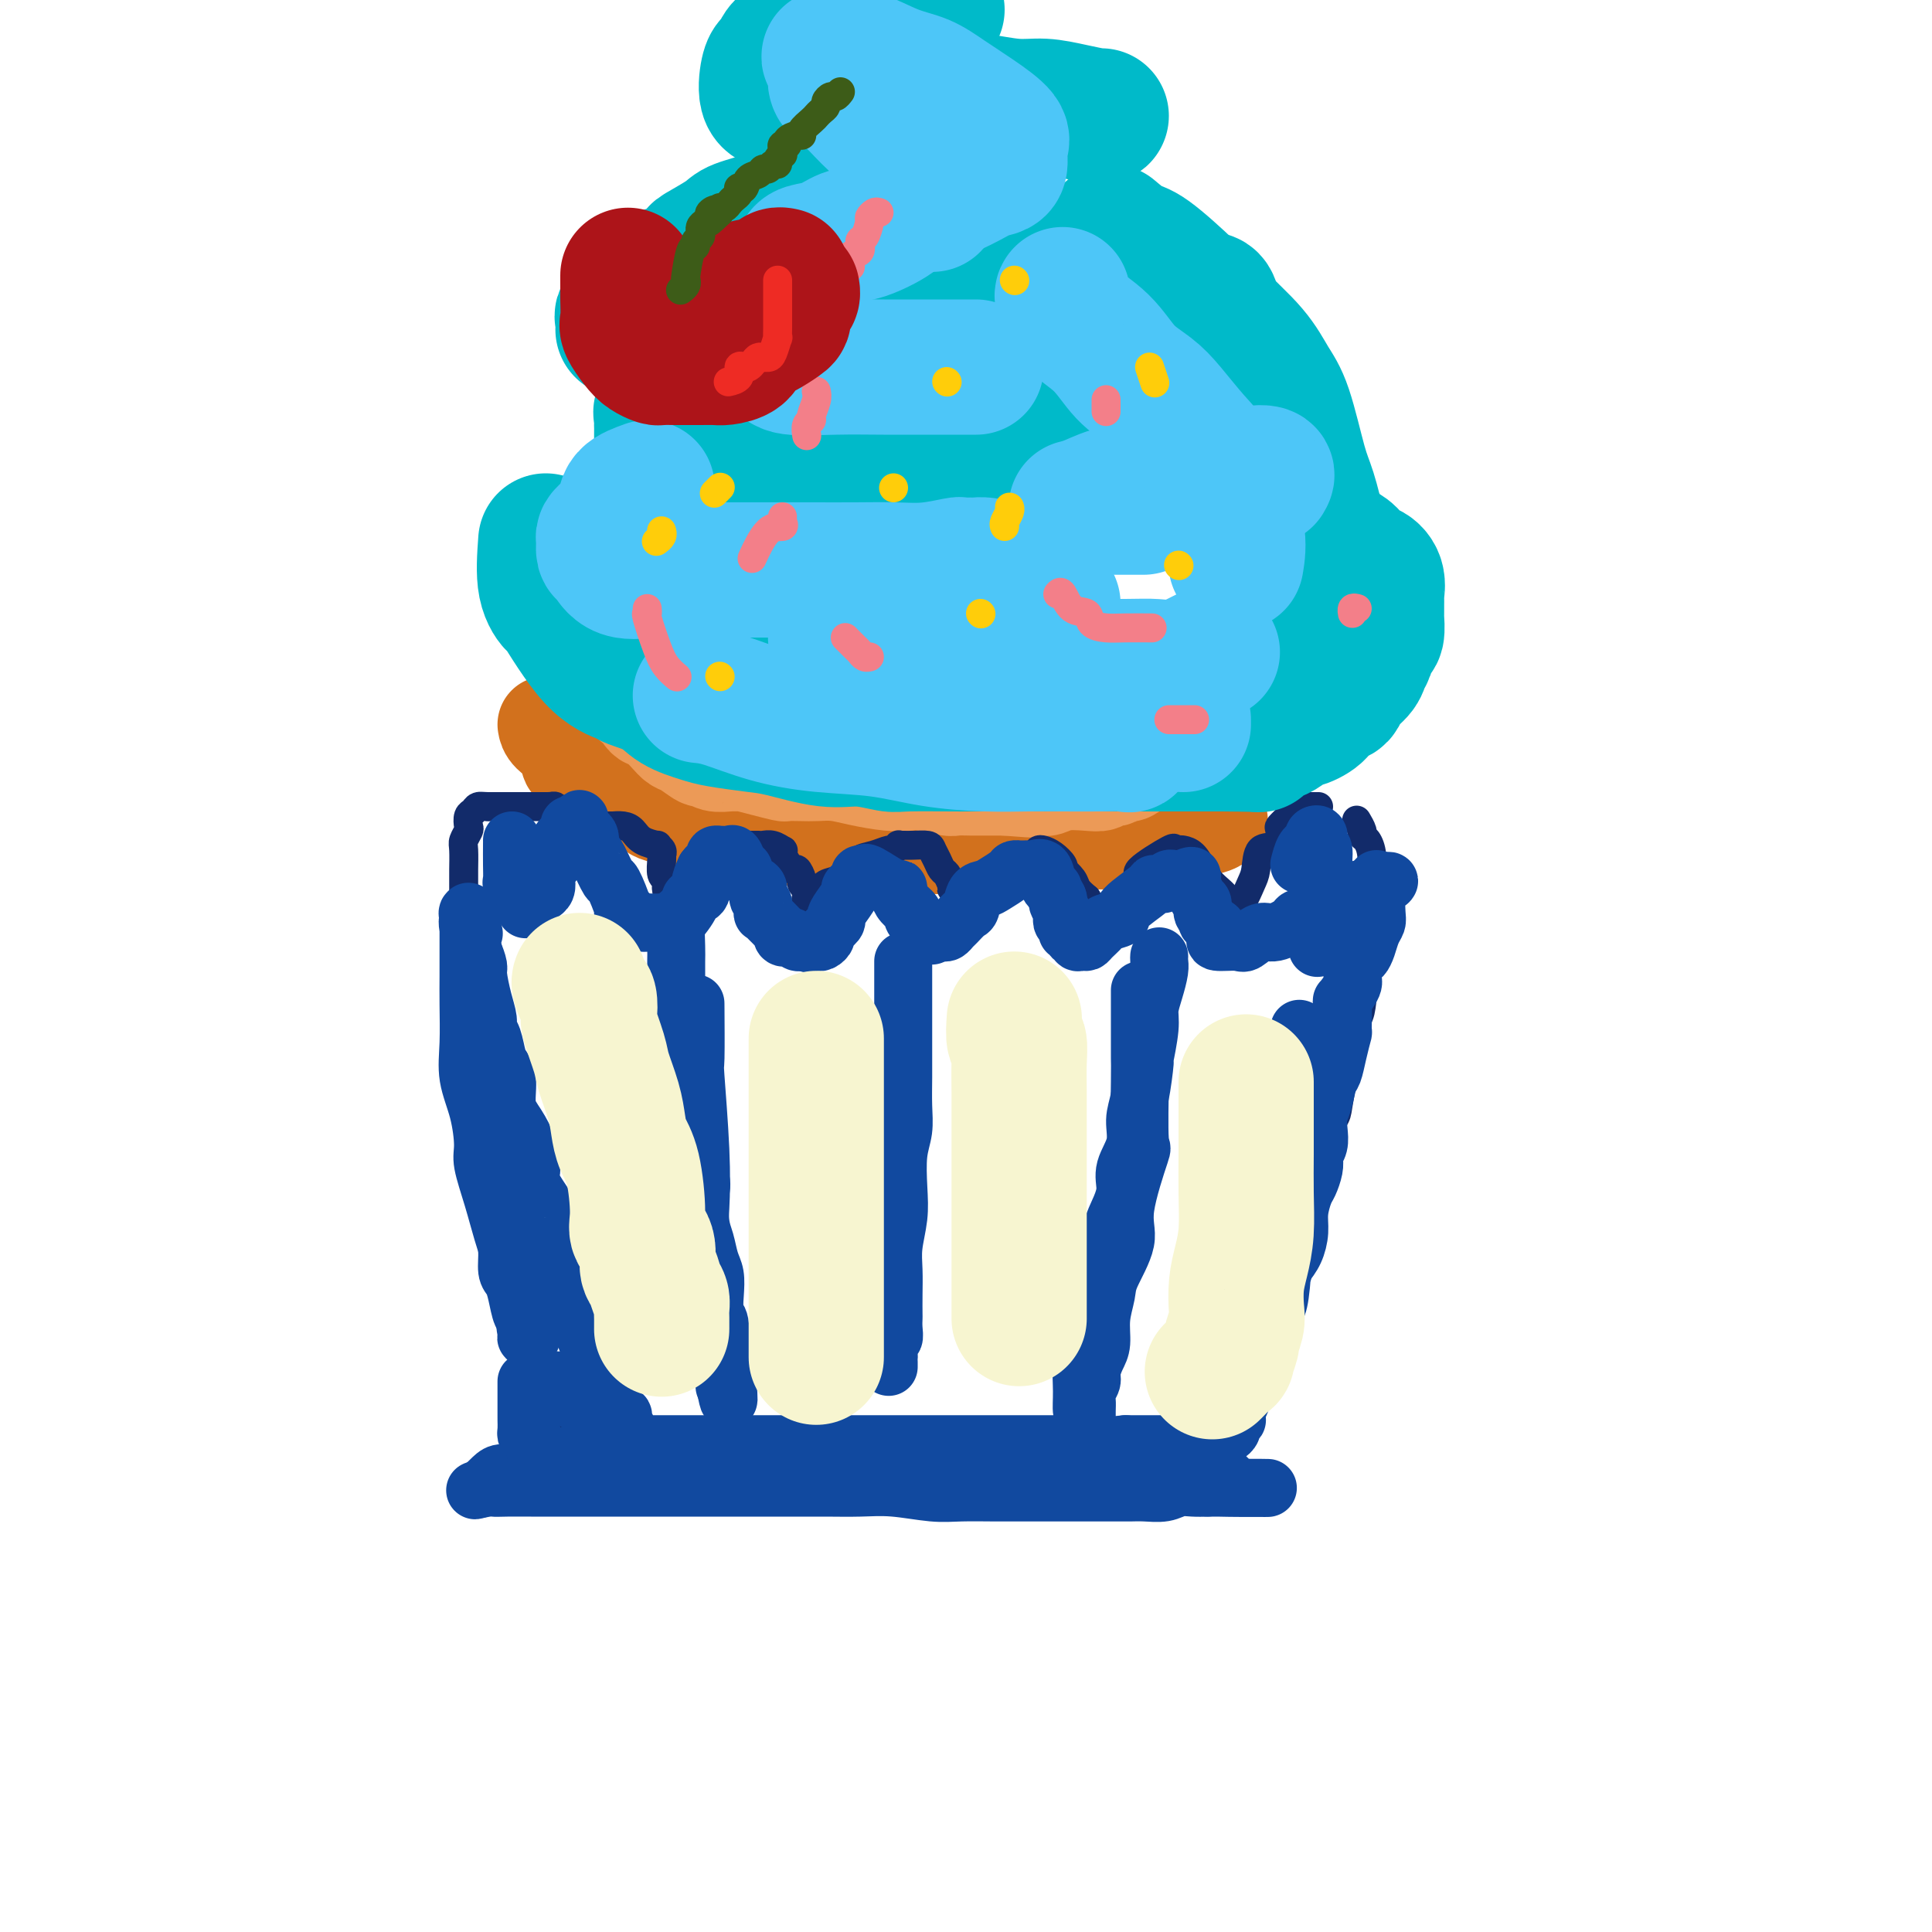 <svg viewBox='0 0 400 400' version='1.1' xmlns='http://www.w3.org/2000/svg' xmlns:xlink='http://www.w3.org/1999/xlink'><g fill='none' stroke='rgb(210,113,29)' stroke-width='20' stroke-linecap='round' stroke-linejoin='round'><path d='M113,150c0.100,0.603 0.201,1.206 1,2c0.799,0.794 2.297,1.779 3,3c0.703,1.221 0.612,2.677 1,3c0.388,0.323 1.254,-0.489 2,0c0.746,0.489 1.371,2.277 2,3c0.629,0.723 1.261,0.382 2,1c0.739,0.618 1.584,2.197 2,3c0.416,0.803 0.403,0.830 2,1c1.597,0.170 4.804,0.484 6,1c1.196,0.516 0.380,1.234 4,2c3.620,0.766 11.674,1.578 14,2c2.326,0.422 -1.076,0.453 3,1c4.076,0.547 15.630,1.611 20,2c4.370,0.389 1.555,0.104 1,0c-0.555,-0.104 1.149,-0.028 2,0c0.851,0.028 0.848,0.007 2,0c1.152,-0.007 3.458,-0.002 5,0c1.542,0.002 2.318,0.001 4,0c1.682,-0.001 4.270,-0.001 6,0c1.730,0.001 2.604,0.002 4,0c1.396,-0.002 3.316,-0.006 7,0c3.684,0.006 9.132,0.022 11,0c1.868,-0.022 0.157,-0.083 3,0c2.843,0.083 10.241,0.309 15,0c4.759,-0.309 6.880,-1.155 9,-2'/><path d='M244,172c14.571,-1.167 6.500,-4.084 4,-5c-2.500,-0.916 0.573,0.168 2,0c1.427,-0.168 1.209,-1.587 2,-3c0.791,-1.413 2.590,-2.820 4,-4c1.410,-1.180 2.430,-2.133 3,-3c0.570,-0.867 0.691,-1.647 1,-3c0.309,-1.353 0.806,-3.280 1,-4c0.194,-0.720 0.084,-0.232 0,0c-0.084,0.232 -0.142,0.208 -1,1c-0.858,0.792 -2.515,2.399 -3,3c-0.485,0.601 0.201,0.196 -1,1c-1.201,0.804 -4.289,2.818 -6,4c-1.711,1.182 -2.046,1.533 -3,2c-0.954,0.467 -2.526,1.049 -4,2c-1.474,0.951 -2.851,2.269 -4,3c-1.149,0.731 -2.070,0.873 -3,1c-0.930,0.127 -1.869,0.238 -3,1c-1.131,0.762 -2.454,2.175 -5,3c-2.546,0.825 -6.313,1.062 -8,1c-1.687,-0.062 -1.292,-0.423 -2,0c-0.708,0.423 -2.520,1.629 -4,2c-1.480,0.371 -2.629,-0.092 -3,0c-0.371,0.092 0.037,0.741 -4,1c-4.037,0.259 -12.518,0.130 -21,0'/><path d='M186,175c-6.722,0.619 -2.529,0.167 -1,0c1.529,-0.167 0.392,-0.048 -3,0c-3.392,0.048 -9.039,0.024 -11,0c-1.961,-0.024 -0.235,-0.049 0,0c0.235,0.049 -1.019,0.171 -2,0c-0.981,-0.171 -1.687,-0.635 -2,-1c-0.313,-0.365 -0.231,-0.629 -1,-1c-0.769,-0.371 -2.387,-0.847 -3,-1c-0.613,-0.153 -0.219,0.019 -3,-1c-2.781,-1.019 -8.737,-3.229 -11,-4c-2.263,-0.771 -0.833,-0.103 -1,0c-0.167,0.103 -1.932,-0.357 -3,-1c-1.068,-0.643 -1.437,-1.468 -2,-2c-0.563,-0.532 -1.318,-0.772 -2,-1c-0.682,-0.228 -1.292,-0.443 -2,-1c-0.708,-0.557 -1.514,-1.456 -2,-2c-0.486,-0.544 -0.652,-0.734 -1,-1c-0.348,-0.266 -0.877,-0.607 -1,-1c-0.123,-0.393 0.159,-0.836 0,-1c-0.159,-0.164 -0.760,-0.047 -1,0c-0.240,0.047 -0.120,0.023 0,0'/></g>
<g fill='none' stroke='rgb(236,154,87)' stroke-width='20' stroke-linecap='round' stroke-linejoin='round'><path d='M131,146c0.302,-0.092 0.604,-0.185 1,0c0.396,0.185 0.886,0.647 1,1c0.114,0.353 -0.149,0.595 0,1c0.149,0.405 0.710,0.972 1,1c0.290,0.028 0.309,-0.482 1,0c0.691,0.482 2.054,1.956 3,3c0.946,1.044 1.474,1.656 2,2c0.526,0.344 1.050,0.418 2,1c0.950,0.582 2.325,1.673 3,2c0.675,0.327 0.651,-0.109 1,0c0.349,0.109 1.071,0.764 2,1c0.929,0.236 2.064,0.053 3,0c0.936,-0.053 1.674,0.024 2,0c0.326,-0.024 0.240,-0.150 1,0c0.760,0.150 2.366,0.576 4,1c1.634,0.424 3.297,0.845 4,1c0.703,0.155 0.447,0.044 1,0c0.553,-0.044 1.915,-0.022 3,0c1.085,0.022 1.894,0.045 3,0c1.106,-0.045 2.509,-0.157 4,0c1.491,0.157 3.068,0.582 5,1c1.932,0.418 4.218,0.830 6,1c1.782,0.170 3.062,0.098 4,0c0.938,-0.098 1.536,-0.222 3,0c1.464,0.222 3.795,0.792 5,1c1.205,0.208 1.284,0.056 2,0c0.716,-0.056 2.068,-0.015 3,0c0.932,0.015 1.443,0.004 2,0c0.557,-0.004 1.159,-0.001 2,0c0.841,0.001 1.920,0.001 3,0'/><path d='M208,163c9.820,0.778 4.370,0.222 3,0c-1.370,-0.222 1.338,-0.111 3,0c1.662,0.111 2.276,0.222 3,0c0.724,-0.222 1.556,-0.778 3,-1c1.444,-0.222 3.499,-0.111 5,0c1.501,0.111 2.448,0.222 3,0c0.552,-0.222 0.709,-0.775 1,-1c0.291,-0.225 0.716,-0.120 1,0c0.284,0.120 0.428,0.257 1,0c0.572,-0.257 1.571,-0.908 2,-1c0.429,-0.092 0.288,0.375 1,0c0.712,-0.375 2.278,-1.593 3,-2c0.722,-0.407 0.599,-0.002 1,0c0.401,0.002 1.324,-0.399 2,-1c0.676,-0.601 1.105,-1.404 2,-2c0.895,-0.596 2.257,-0.987 3,-1c0.743,-0.013 0.869,0.350 2,0c1.131,-0.350 3.268,-1.414 4,-2c0.732,-0.586 0.059,-0.696 0,-1c-0.059,-0.304 0.495,-0.803 1,-1c0.505,-0.197 0.961,-0.091 1,0c0.039,0.091 -0.340,0.168 0,0c0.340,-0.168 1.398,-0.581 2,-1c0.602,-0.419 0.749,-0.844 1,-1c0.251,-0.156 0.606,-0.042 1,0c0.394,0.042 0.827,0.012 1,0c0.173,-0.012 0.087,-0.006 0,0'/><path d='M258,148c0.000,0.000 0.100,0.100 0.1,0.1'/></g>
<g fill='none' stroke='rgb(18,43,106)' stroke-width='6' stroke-linecap='round' stroke-linejoin='round'><path d='M113,185c0.005,-0.459 0.009,-0.919 0,-1c-0.009,-0.081 -0.032,0.216 0,0c0.032,-0.216 0.121,-0.944 0,-1c-0.121,-0.056 -0.450,0.561 0,0c0.450,-0.561 1.679,-2.301 2,-3c0.321,-0.699 -0.265,-0.358 0,-1c0.265,-0.642 1.380,-2.267 2,-3c0.620,-0.733 0.743,-0.575 1,-1c0.257,-0.425 0.647,-1.434 1,-2c0.353,-0.566 0.670,-0.687 1,-1c0.330,-0.313 0.675,-0.816 1,-1c0.325,-0.184 0.632,-0.049 1,0c0.368,0.049 0.798,0.013 1,0c0.202,-0.013 0.176,-0.001 1,0c0.824,0.001 2.498,-0.007 3,0c0.502,0.007 -0.169,0.030 0,0c0.169,-0.030 1.179,-0.114 2,0c0.821,0.114 1.453,0.426 2,1c0.547,0.574 1.008,1.411 2,2c0.992,0.589 2.515,0.929 3,1c0.485,0.071 -0.067,-0.128 0,0c0.067,0.128 0.754,0.584 1,1c0.246,0.416 0.052,0.794 0,1c-0.052,0.206 0.039,0.241 0,1c-0.039,0.759 -0.206,2.242 0,3c0.206,0.758 0.787,0.791 1,1c0.213,0.209 0.057,0.595 0,1c-0.057,0.405 -0.016,0.830 0,1c0.016,0.170 0.008,0.085 0,0'/><path d='M138,184c0.321,1.793 0.122,1.774 0,2c-0.122,0.226 -0.167,0.695 0,1c0.167,0.305 0.545,0.445 1,0c0.455,-0.445 0.986,-1.474 1,-2c0.014,-0.526 -0.488,-0.548 0,-1c0.488,-0.452 1.966,-1.336 3,-2c1.034,-0.664 1.624,-1.110 2,-2c0.376,-0.890 0.537,-2.224 1,-3c0.463,-0.776 1.227,-0.992 2,-1c0.773,-0.008 1.555,0.194 2,0c0.445,-0.194 0.553,-0.784 1,-1c0.447,-0.216 1.232,-0.058 2,0c0.768,0.058 1.518,0.014 2,0c0.482,-0.014 0.697,-0.000 1,0c0.303,0.000 0.695,-0.014 1,0c0.305,0.014 0.525,0.057 1,0c0.475,-0.057 1.206,-0.214 2,0c0.794,0.214 1.651,0.798 2,1c0.349,0.202 0.188,0.022 0,0c-0.188,-0.022 -0.405,0.112 0,1c0.405,0.888 1.432,2.528 2,3c0.568,0.472 0.678,-0.224 1,0c0.322,0.224 0.856,1.368 1,2c0.144,0.632 -0.102,0.752 0,1c0.102,0.248 0.551,0.624 1,1'/><path d='M167,184c1.084,1.796 0.293,1.788 0,2c-0.293,0.212 -0.090,0.646 0,1c0.090,0.354 0.066,0.630 0,1c-0.066,0.370 -0.176,0.836 0,1c0.176,0.164 0.637,0.027 1,0c0.363,-0.027 0.627,0.057 1,0c0.373,-0.057 0.853,-0.256 1,-1c0.147,-0.744 -0.040,-2.035 0,-3c0.040,-0.965 0.306,-1.606 1,-2c0.694,-0.394 1.814,-0.540 3,-1c1.186,-0.460 2.436,-1.232 3,-2c0.564,-0.768 0.442,-1.530 1,-2c0.558,-0.470 1.795,-0.648 3,-1c1.205,-0.352 2.378,-0.879 3,-1c0.622,-0.121 0.693,0.164 1,0c0.307,-0.164 0.849,-0.777 1,-1c0.151,-0.223 -0.090,-0.058 0,0c0.090,0.058 0.510,0.007 1,0c0.490,-0.007 1.048,0.029 2,0c0.952,-0.029 2.296,-0.125 3,0c0.704,0.125 0.766,0.470 1,1c0.234,0.530 0.640,1.245 1,2c0.360,0.755 0.674,1.549 1,2c0.326,0.451 0.665,0.557 1,1c0.335,0.443 0.668,1.221 1,2'/><path d='M197,183c0.713,1.416 -0.005,0.957 0,1c0.005,0.043 0.734,0.590 1,1c0.266,0.410 0.071,0.684 0,1c-0.071,0.316 -0.016,0.673 0,1c0.016,0.327 -0.007,0.625 0,1c0.007,0.375 0.043,0.829 0,1c-0.043,0.171 -0.167,0.059 0,0c0.167,-0.059 0.623,-0.065 1,0c0.377,0.065 0.674,0.202 1,0c0.326,-0.202 0.679,-0.745 1,-1c0.321,-0.255 0.609,-0.224 1,-1c0.391,-0.776 0.886,-2.358 1,-3c0.114,-0.642 -0.152,-0.344 1,-1c1.152,-0.656 3.723,-2.267 5,-3c1.277,-0.733 1.262,-0.587 2,-1c0.738,-0.413 2.230,-1.386 3,-2c0.770,-0.614 0.820,-0.868 1,-1c0.180,-0.132 0.491,-0.142 1,0c0.509,0.142 1.215,0.436 2,1c0.785,0.564 1.649,1.397 2,2c0.351,0.603 0.191,0.977 0,1c-0.191,0.023 -0.412,-0.303 0,0c0.412,0.303 1.457,1.235 2,2c0.543,0.765 0.584,1.361 1,2c0.416,0.639 1.208,1.319 2,2'/><path d='M225,186c1.244,2.024 0.855,2.584 1,3c0.145,0.416 0.824,0.688 1,1c0.176,0.312 -0.150,0.664 0,1c0.150,0.336 0.777,0.656 1,1c0.223,0.344 0.044,0.714 0,1c-0.044,0.286 0.048,0.490 0,0c-0.048,-0.490 -0.235,-1.672 0,-2c0.235,-0.328 0.890,0.200 1,0c0.110,-0.200 -0.327,-1.126 0,-2c0.327,-0.874 1.418,-1.694 3,-3c1.582,-1.306 3.657,-3.096 4,-4c0.343,-0.904 -1.044,-0.922 0,-2c1.044,-1.078 4.520,-3.216 6,-4c1.480,-0.784 0.963,-0.215 1,0c0.037,0.215 0.627,0.077 1,0c0.373,-0.077 0.527,-0.093 1,0c0.473,0.093 1.264,0.294 2,1c0.736,0.706 1.416,1.916 2,3c0.584,1.084 1.071,2.042 2,3c0.929,0.958 2.301,1.917 3,3c0.699,1.083 0.727,2.292 1,3c0.273,0.708 0.792,0.917 1,1c0.208,0.083 0.104,0.042 0,0'/><path d='M256,190c1.670,2.004 0.343,0.014 0,-1c-0.343,-1.014 0.296,-1.054 1,-2c0.704,-0.946 1.471,-2.800 2,-4c0.529,-1.200 0.819,-1.745 1,-3c0.181,-1.255 0.251,-3.219 1,-4c0.749,-0.781 2.175,-0.380 3,-1c0.825,-0.620 1.048,-2.261 1,-3c-0.048,-0.739 -0.367,-0.576 0,-1c0.367,-0.424 1.419,-1.434 2,-2c0.581,-0.566 0.691,-0.688 1,-1c0.309,-0.312 0.818,-0.816 1,-1c0.182,-0.184 0.038,-0.049 0,0c-0.038,0.049 0.031,0.013 0,0c-0.031,-0.013 -0.162,-0.004 0,0c0.162,0.004 0.618,0.001 1,0c0.382,-0.001 0.690,-0.000 1,0c0.310,0.000 0.622,0.000 1,0c0.378,-0.000 0.822,-0.000 1,0c0.178,0.000 0.089,0.000 0,0'/><path d='M117,179c0.000,-0.225 0.000,-0.450 0,-1c-0.000,-0.550 -0.000,-1.425 0,-2c0.000,-0.575 0.001,-0.851 0,-1c-0.001,-0.149 -0.004,-0.172 0,-1c0.004,-0.828 0.016,-2.460 0,-3c-0.016,-0.540 -0.061,0.014 0,0c0.061,-0.014 0.228,-0.596 0,-1c-0.228,-0.404 -0.850,-0.630 -1,-1c-0.150,-0.370 0.170,-0.884 0,-1c-0.170,-0.116 -0.832,0.165 -1,0c-0.168,-0.165 0.159,-0.776 0,-1c-0.159,-0.224 -0.802,-0.060 -1,0c-0.198,0.060 0.051,0.016 0,0c-0.051,-0.016 -0.402,-0.004 -1,0c-0.598,0.004 -1.442,0.001 -2,0c-0.558,-0.001 -0.829,-0.000 -1,0c-0.171,0.000 -0.241,0.000 -1,0c-0.759,-0.000 -2.205,-0.000 -3,0c-0.795,0.000 -0.938,0.000 -1,0c-0.062,-0.000 -0.044,-0.000 0,0c0.044,0.000 0.115,0.000 0,0c-0.115,-0.000 -0.416,-0.000 -1,0c-0.584,0.000 -1.453,0.000 -2,0c-0.547,-0.000 -0.774,-0.000 -1,0'/><path d='M101,167c-2.498,-0.141 -1.244,0.008 -1,0c0.244,-0.008 -0.522,-0.172 -1,0c-0.478,0.172 -0.668,0.680 -1,1c-0.332,0.320 -0.807,0.454 -1,1c-0.193,0.546 -0.104,1.506 0,2c0.104,0.494 0.224,0.524 0,1c-0.224,0.476 -0.792,1.399 -1,2c-0.208,0.601 -0.056,0.879 0,2c0.056,1.121 0.015,3.085 0,4c-0.015,0.915 -0.004,0.783 0,1c0.004,0.217 0.001,0.784 0,2c-0.001,1.216 -0.000,3.082 0,4c0.000,0.918 0.000,0.889 0,2c-0.000,1.111 -0.000,3.363 0,4c0.000,0.637 -0.000,-0.341 0,0c0.000,0.341 0.000,2.003 0,3c-0.000,0.997 -0.001,1.331 0,2c0.001,0.669 0.003,1.672 0,3c-0.003,1.328 -0.011,2.981 0,4c0.011,1.019 0.039,1.404 0,2c-0.039,0.596 -0.147,1.404 0,3c0.147,1.596 0.547,3.980 1,5c0.453,1.020 0.957,0.677 1,1c0.043,0.323 -0.376,1.314 0,3c0.376,1.686 1.545,4.068 2,5c0.455,0.932 0.194,0.415 0,1c-0.194,0.585 -0.321,2.273 0,4c0.321,1.727 1.092,3.493 2,7c0.908,3.507 1.954,8.753 3,14'/><path d='M105,250c1.594,8.080 1.078,8.279 1,8c-0.078,-0.279 0.280,-1.035 1,1c0.720,2.035 1.801,6.862 2,9c0.199,2.138 -0.483,1.589 0,4c0.483,2.411 2.130,7.784 3,10c0.870,2.216 0.963,1.277 1,1c0.037,-0.277 0.018,0.109 0,1c-0.018,0.891 -0.034,2.289 0,3c0.034,0.711 0.117,0.737 0,1c-0.117,0.263 -0.434,0.765 0,2c0.434,1.235 1.619,3.205 2,4c0.381,0.795 -0.041,0.417 0,1c0.041,0.583 0.544,2.129 1,3c0.456,0.871 0.865,1.069 1,1c0.135,-0.069 -0.005,-0.405 1,0c1.005,0.405 3.156,1.552 4,2c0.844,0.448 0.381,0.198 1,0c0.619,-0.198 2.320,-0.342 4,0c1.680,0.342 3.340,1.171 5,2'/><path d='M132,303c3.287,0.774 3.506,0.207 4,0c0.494,-0.207 1.265,-0.056 2,0c0.735,0.056 1.435,0.015 2,0c0.565,-0.015 0.995,-0.004 2,0c1.005,0.004 2.585,0.001 3,0c0.415,-0.001 -0.335,-0.000 0,0c0.335,0.000 1.756,0.000 3,0c1.244,-0.000 2.313,-0.001 3,0c0.687,0.001 0.994,0.003 2,0c1.006,-0.003 2.712,-0.011 4,0c1.288,0.011 2.160,0.041 3,0c0.840,-0.041 1.649,-0.155 2,0c0.351,0.155 0.246,0.577 4,1c3.754,0.423 11.368,0.845 15,1c3.632,0.155 3.280,0.041 5,0c1.720,-0.041 5.510,-0.011 7,0c1.490,0.011 0.680,0.003 1,0c0.320,-0.003 1.771,-0.001 3,0c1.229,0.001 2.237,0.000 3,0c0.763,-0.000 1.282,-0.000 2,0c0.718,0.000 1.634,0.000 3,0c1.366,-0.000 3.183,-0.000 5,0'/><path d='M210,305c14.101,0.309 10.354,0.083 10,0c-0.354,-0.083 2.684,-0.022 5,0c2.316,0.022 3.911,0.006 5,0c1.089,-0.006 1.671,-0.002 2,0c0.329,0.002 0.406,0.000 1,0c0.594,-0.000 1.706,-0.000 4,0c2.294,0.000 5.770,-0.000 7,0c1.230,0.000 0.213,0.001 0,0c-0.213,-0.001 0.377,-0.003 1,0c0.623,0.003 1.277,0.011 2,0c0.723,-0.011 1.513,-0.040 2,0c0.487,0.040 0.670,0.151 1,0c0.330,-0.151 0.807,-0.562 1,-1c0.193,-0.438 0.103,-0.901 0,-1c-0.103,-0.099 -0.220,0.166 0,0c0.220,-0.166 0.777,-0.762 1,-1c0.223,-0.238 0.111,-0.119 0,0'/><path d='M252,302c0.797,-1.169 1.791,-2.591 2,-3c0.209,-0.409 -0.366,0.196 0,0c0.366,-0.196 1.674,-1.191 2,-2c0.326,-0.809 -0.330,-1.431 0,-2c0.330,-0.569 1.647,-1.085 2,-2c0.353,-0.915 -0.256,-2.229 0,-3c0.256,-0.771 1.378,-1.000 2,-2c0.622,-1.000 0.743,-2.772 1,-4c0.257,-1.228 0.649,-1.912 1,-3c0.351,-1.088 0.662,-2.581 1,-4c0.338,-1.419 0.702,-2.765 1,-4c0.298,-1.235 0.528,-2.359 1,-4c0.472,-1.641 1.186,-3.800 2,-5c0.814,-1.200 1.728,-1.442 2,-3c0.272,-1.558 -0.099,-4.432 0,-6c0.099,-1.568 0.668,-1.829 1,-3c0.332,-1.171 0.426,-3.251 1,-5c0.574,-1.749 1.629,-3.165 2,-4c0.371,-0.835 0.060,-1.087 0,-2c-0.060,-0.913 0.131,-2.486 0,-3c-0.131,-0.514 -0.585,0.031 0,-1c0.585,-1.031 2.208,-3.639 3,-5c0.792,-1.361 0.752,-1.476 1,-3c0.248,-1.524 0.783,-4.459 1,-6c0.217,-1.541 0.118,-1.690 0,-2c-0.118,-0.310 -0.253,-0.781 0,-2c0.253,-1.219 0.894,-3.186 1,-4c0.106,-0.814 -0.322,-0.476 0,-1c0.322,-0.524 1.394,-1.910 2,-3c0.606,-1.090 0.744,-1.883 1,-4c0.256,-2.117 0.628,-5.559 1,-9'/><path d='M283,198c2.392,-11.996 1.373,-10.486 1,-10c-0.373,0.486 -0.100,-0.052 0,-1c0.100,-0.948 0.028,-2.305 0,-3c-0.028,-0.695 -0.010,-0.729 0,-1c0.010,-0.271 0.013,-0.780 0,-1c-0.013,-0.220 -0.041,-0.152 0,-1c0.041,-0.848 0.151,-2.613 0,-4c-0.151,-1.387 -0.563,-2.397 -1,-3c-0.437,-0.603 -0.901,-0.801 -1,-1c-0.099,-0.199 0.166,-0.400 0,-1c-0.166,-0.600 -0.762,-1.600 -1,-2c-0.238,-0.400 -0.119,-0.200 0,0'/><path d='M122,168c-0.119,0.000 -0.238,0.000 0,0c0.238,0.000 0.833,0.000 0,0c-0.833,0.000 -3.095,0.000 -4,0c-0.905,-0.000 -0.452,0.000 0,0'/></g>
<g fill='none' stroke='rgb(17,73,159)' stroke-width='12' stroke-linecap='round' stroke-linejoin='round'><path d='M106,174c0.002,0.052 0.005,0.104 0,1c-0.005,0.896 -0.016,2.635 0,4c0.016,1.365 0.060,2.355 0,3c-0.060,0.645 -0.222,0.946 0,1c0.222,0.054 0.830,-0.140 1,0c0.170,0.140 -0.098,0.615 0,1c0.098,0.385 0.560,0.679 1,1c0.440,0.321 0.857,0.668 1,1c0.143,0.332 0.013,0.650 0,1c-0.013,0.350 0.091,0.733 0,1c-0.091,0.267 -0.378,0.420 0,0c0.378,-0.420 1.420,-1.411 2,-2c0.580,-0.589 0.698,-0.774 1,-1c0.302,-0.226 0.786,-0.492 1,-1c0.214,-0.508 0.156,-1.259 0,-2c-0.156,-0.741 -0.409,-1.474 0,-2c0.409,-0.526 1.482,-0.845 2,-2c0.518,-1.155 0.481,-3.147 1,-4c0.519,-0.853 1.593,-0.569 2,-1c0.407,-0.431 0.148,-1.578 0,-2c-0.148,-0.422 -0.185,-0.121 0,0c0.185,0.121 0.593,0.060 1,0'/><path d='M119,171c1.648,-2.707 0.769,-0.974 1,0c0.231,0.974 1.572,1.191 2,2c0.428,0.809 -0.055,2.212 0,3c0.055,0.788 0.650,0.961 1,1c0.350,0.039 0.457,-0.056 1,1c0.543,1.056 1.522,3.263 2,4c0.478,0.737 0.456,0.004 1,1c0.544,0.996 1.655,3.721 2,5c0.345,1.279 -0.076,1.113 0,1c0.076,-0.113 0.650,-0.174 1,0c0.350,0.174 0.475,0.583 1,1c0.525,0.417 1.451,0.844 2,1c0.549,0.156 0.721,0.042 1,0c0.279,-0.042 0.666,-0.012 1,0c0.334,0.012 0.616,0.007 1,0c0.384,-0.007 0.871,-0.016 1,0c0.129,0.016 -0.101,0.058 0,0c0.101,-0.058 0.532,-0.214 1,0c0.468,0.214 0.972,0.798 2,0c1.028,-0.798 2.579,-2.979 3,-4c0.421,-1.021 -0.289,-0.882 0,-1c0.289,-0.118 1.578,-0.493 2,-1c0.422,-0.507 -0.022,-1.145 0,-2c0.022,-0.855 0.511,-1.928 1,-3'/><path d='M146,180c1.172,-1.653 1.103,-0.285 1,0c-0.103,0.285 -0.239,-0.512 0,-1c0.239,-0.488 0.852,-0.667 1,-1c0.148,-0.333 -0.167,-0.821 0,-1c0.167,-0.179 0.818,-0.050 1,0c0.182,0.050 -0.106,0.020 0,0c0.106,-0.020 0.607,-0.031 1,0c0.393,0.031 0.679,0.102 1,0c0.321,-0.102 0.678,-0.378 1,0c0.322,0.378 0.611,1.411 1,2c0.389,0.589 0.879,0.734 1,1c0.121,0.266 -0.126,0.653 0,1c0.126,0.347 0.626,0.655 1,1c0.374,0.345 0.622,0.727 1,1c0.378,0.273 0.885,0.436 1,1c0.115,0.564 -0.162,1.527 0,2c0.162,0.473 0.763,0.454 1,1c0.237,0.546 0.109,1.657 0,2c-0.109,0.343 -0.201,-0.081 0,0c0.201,0.081 0.694,0.666 1,1c0.306,0.334 0.425,0.415 1,1c0.575,0.585 1.607,1.672 2,2c0.393,0.328 0.147,-0.105 0,0c-0.147,0.105 -0.194,0.746 0,1c0.194,0.254 0.629,0.121 1,0c0.371,-0.121 0.677,-0.228 1,0c0.323,0.228 0.664,0.792 1,1c0.336,0.208 0.667,0.059 1,0c0.333,-0.059 0.666,-0.030 1,0'/><path d='M167,195c1.190,0.772 0.166,0.204 0,0c-0.166,-0.204 0.528,-0.042 1,0c0.472,0.042 0.723,-0.034 1,0c0.277,0.034 0.582,0.178 1,0c0.418,-0.178 0.951,-0.679 1,-1c0.049,-0.321 -0.386,-0.461 0,-1c0.386,-0.539 1.591,-1.478 2,-2c0.409,-0.522 0.021,-0.626 0,-1c-0.021,-0.374 0.324,-1.017 1,-2c0.676,-0.983 1.683,-2.306 2,-3c0.317,-0.694 -0.055,-0.760 0,-1c0.055,-0.240 0.535,-0.656 1,-1c0.465,-0.344 0.913,-0.617 1,-1c0.087,-0.383 -0.187,-0.877 0,-1c0.187,-0.123 0.835,0.124 1,0c0.165,-0.124 -0.152,-0.619 1,0c1.152,0.619 3.775,2.354 5,3c1.225,0.646 1.054,0.204 1,0c-0.054,-0.204 0.009,-0.171 0,0c-0.009,0.171 -0.090,0.480 0,1c0.090,0.520 0.353,1.253 1,2c0.647,0.747 1.679,1.510 2,2c0.321,0.490 -0.069,0.709 0,1c0.069,0.291 0.595,0.655 1,1c0.405,0.345 0.687,0.670 1,1c0.313,0.330 0.656,0.665 1,1'/><path d='M192,193c1.322,1.393 1.128,0.374 1,0c-0.128,-0.374 -0.189,-0.104 0,0c0.189,0.104 0.627,0.040 1,0c0.373,-0.040 0.681,-0.056 1,0c0.319,0.056 0.649,0.186 1,0c0.351,-0.186 0.723,-0.687 1,-1c0.277,-0.313 0.459,-0.437 1,-1c0.541,-0.563 1.442,-1.564 2,-2c0.558,-0.436 0.773,-0.305 1,-1c0.227,-0.695 0.466,-2.214 1,-3c0.534,-0.786 1.362,-0.837 2,-1c0.638,-0.163 1.084,-0.436 2,-1c0.916,-0.564 2.301,-1.419 3,-2c0.699,-0.581 0.712,-0.888 1,-1c0.288,-0.112 0.850,-0.029 1,0c0.150,0.029 -0.111,0.005 0,0c0.111,-0.005 0.593,0.009 1,0c0.407,-0.009 0.740,-0.040 1,0c0.260,0.040 0.447,0.153 1,0c0.553,-0.153 1.471,-0.571 2,0c0.529,0.571 0.667,2.133 1,3c0.333,0.867 0.859,1.041 1,1c0.141,-0.041 -0.103,-0.297 0,0c0.103,0.297 0.551,1.149 1,2'/><path d='M219,186c0.405,1.046 -0.084,0.661 0,1c0.084,0.339 0.739,1.401 1,2c0.261,0.599 0.126,0.734 0,1c-0.126,0.266 -0.245,0.664 0,1c0.245,0.336 0.854,0.611 1,1c0.146,0.389 -0.172,0.893 0,1c0.172,0.107 0.834,-0.182 1,0c0.166,0.182 -0.162,0.834 0,1c0.162,0.166 0.816,-0.154 1,0c0.184,0.154 -0.101,0.781 0,1c0.101,0.219 0.588,0.031 1,0c0.412,-0.031 0.749,0.094 1,0c0.251,-0.094 0.416,-0.407 1,-1c0.584,-0.593 1.586,-1.465 2,-2c0.414,-0.535 0.239,-0.732 1,-1c0.761,-0.268 2.459,-0.607 3,-1c0.541,-0.393 -0.076,-0.841 1,-2c1.076,-1.159 3.846,-3.028 5,-4c1.154,-0.972 0.691,-1.045 1,-1c0.309,0.045 1.388,0.208 2,0c0.612,-0.208 0.755,-0.788 1,-1c0.245,-0.212 0.591,-0.057 1,0c0.409,0.057 0.879,0.015 1,0c0.121,-0.015 -0.108,-0.004 0,0c0.108,0.004 0.554,0.002 1,0'/><path d='M245,182c3.117,-1.660 1.408,0.189 1,1c-0.408,0.811 0.483,0.584 1,1c0.517,0.416 0.658,1.473 1,2c0.342,0.527 0.884,0.522 1,1c0.116,0.478 -0.193,1.438 0,2c0.193,0.562 0.889,0.724 1,1c0.111,0.276 -0.361,0.665 0,1c0.361,0.335 1.557,0.615 2,1c0.443,0.385 0.132,0.873 0,1c-0.132,0.127 -0.087,-0.107 0,0c0.087,0.107 0.215,0.557 0,1c-0.215,0.443 -0.772,0.881 0,1c0.772,0.119 2.873,-0.080 4,0c1.127,0.080 1.279,0.439 2,0c0.721,-0.439 2.011,-1.676 3,-2c0.989,-0.324 1.678,0.266 3,0c1.322,-0.266 3.276,-1.388 4,-2c0.724,-0.612 0.218,-0.713 1,-1c0.782,-0.287 2.853,-0.761 4,-1c1.147,-0.239 1.369,-0.245 2,-1c0.631,-0.755 1.672,-2.259 3,-3c1.328,-0.741 2.944,-0.718 4,-1c1.056,-0.282 1.551,-0.869 2,-1c0.449,-0.131 0.852,0.196 1,0c0.148,-0.196 0.042,-0.913 0,-1c-0.042,-0.087 -0.021,0.457 0,1'/><path d='M285,183c5.105,-1.629 1.369,0.298 0,1c-1.369,0.702 -0.370,0.179 0,0c0.370,-0.179 0.110,-0.014 0,1c-0.110,1.014 -0.071,2.878 0,4c0.071,1.122 0.174,1.503 0,2c-0.174,0.497 -0.625,1.110 -1,2c-0.375,0.890 -0.673,2.057 -1,3c-0.327,0.943 -0.684,1.662 -1,2c-0.316,0.338 -0.592,0.296 -1,1c-0.408,0.704 -0.947,2.155 -1,3c-0.053,0.845 0.379,1.085 0,2c-0.379,0.915 -1.569,2.505 -2,3c-0.431,0.495 -0.104,-0.106 0,1c0.104,1.106 -0.014,3.918 0,5c0.014,1.082 0.159,0.432 0,1c-0.159,0.568 -0.621,2.354 -1,4c-0.379,1.646 -0.676,3.154 -1,4c-0.324,0.846 -0.674,1.031 -1,2c-0.326,0.969 -0.627,2.722 -1,4c-0.373,1.278 -0.818,2.082 -1,3c-0.182,0.918 -0.100,1.949 0,3c0.100,1.051 0.220,2.120 0,3c-0.220,0.880 -0.780,1.571 -1,2c-0.220,0.429 -0.101,0.596 0,1c0.101,0.404 0.185,1.044 0,2c-0.185,0.956 -0.640,2.226 -1,3c-0.360,0.774 -0.624,1.050 -1,2c-0.376,0.950 -0.864,2.574 -1,4c-0.136,1.426 0.079,2.653 0,4c-0.079,1.347 -0.451,2.813 -1,4c-0.549,1.187 -1.274,2.093 -2,3'/><path d='M266,262c-3.178,12.479 -1.624,4.175 -1,2c0.624,-2.175 0.317,1.777 0,4c-0.317,2.223 -0.645,2.717 -1,3c-0.355,0.283 -0.737,0.355 -1,1c-0.263,0.645 -0.409,1.863 -1,3c-0.591,1.137 -1.629,2.194 -2,3c-0.371,0.806 -0.074,1.360 0,2c0.074,0.640 -0.075,1.366 0,2c0.075,0.634 0.374,1.178 0,2c-0.374,0.822 -1.421,1.923 -2,3c-0.579,1.077 -0.690,2.130 -1,3c-0.310,0.870 -0.819,1.557 -1,2c-0.181,0.443 -0.034,0.643 0,1c0.034,0.357 -0.047,0.870 0,1c0.047,0.130 0.220,-0.123 0,0c-0.220,0.123 -0.833,0.620 -1,1c-0.167,0.380 0.114,0.641 0,1c-0.114,0.359 -0.621,0.814 -1,1c-0.379,0.186 -0.630,0.101 -1,0c-0.370,-0.101 -0.861,-0.220 -1,0c-0.139,0.220 0.073,0.777 0,1c-0.073,0.223 -0.430,0.112 -1,0c-0.570,-0.112 -1.354,-0.226 -2,0c-0.646,0.226 -1.156,0.793 -2,1c-0.844,0.207 -2.022,0.056 -3,0c-0.978,-0.056 -1.757,-0.015 -2,0c-0.243,0.015 0.050,0.004 -1,0c-1.050,-0.004 -3.443,-0.001 -5,0c-1.557,0.001 -2.279,0.001 -3,0'/><path d='M233,299c-4.269,0.464 -3.940,0.124 -5,0c-1.060,-0.124 -3.509,-0.033 -5,0c-1.491,0.033 -2.023,0.009 -3,0c-0.977,-0.009 -2.399,-0.002 -4,0c-1.601,0.002 -3.382,0.001 -4,0c-0.618,-0.001 -0.074,-0.000 -1,0c-0.926,0.000 -3.322,0.000 -5,0c-1.678,-0.000 -2.638,-0.000 -3,0c-0.362,0.000 -0.126,0.000 -1,0c-0.874,-0.000 -2.857,-0.000 -4,0c-1.143,0.000 -1.447,0.000 -2,0c-0.553,-0.000 -1.356,-0.000 -2,0c-0.644,0.000 -1.127,0.000 -2,0c-0.873,-0.000 -2.134,-0.000 -3,0c-0.866,0.000 -1.338,0.000 -3,0c-1.662,-0.000 -4.515,-0.000 -6,0c-1.485,0.000 -1.602,0.000 -2,0c-0.398,-0.000 -1.078,-0.000 -2,0c-0.922,0.000 -2.085,0.000 -3,0c-0.915,-0.000 -1.583,-0.000 -2,0c-0.417,0.000 -0.583,0.000 -1,0c-0.417,-0.000 -1.085,-0.000 -2,0c-0.915,0.000 -2.079,0.000 -3,0c-0.921,-0.000 -1.601,0.000 -2,0c-0.399,0.000 -0.516,0.000 -1,0c-0.484,0.000 -1.333,0.000 -2,0c-0.667,0.000 -1.151,0.000 -2,0c-0.849,0.000 -2.063,0.000 -3,0c-0.937,0.000 -1.599,0.000 -2,0c-0.401,0.000 -0.543,0.000 -1,0c-0.457,0.000 -1.228,0.000 -2,0'/><path d='M150,299c-13.111,0.000 -4.390,0.000 -1,0c3.390,-0.000 1.448,-0.000 0,0c-1.448,0.000 -2.401,0.000 -3,0c-0.599,-0.000 -0.843,-0.000 -1,0c-0.157,0.000 -0.227,0.000 -1,0c-0.773,-0.000 -2.250,-0.000 -3,0c-0.750,0.000 -0.774,0.000 -1,0c-0.226,-0.000 -0.653,-0.000 -1,0c-0.347,0.000 -0.614,0.000 -1,0c-0.386,-0.000 -0.891,-0.000 -1,0c-0.109,0.000 0.178,0.000 0,0c-0.178,-0.000 -0.821,-0.000 -1,0c-0.179,0.000 0.107,0.001 0,0c-0.107,-0.001 -0.606,-0.002 -1,0c-0.394,0.002 -0.683,0.009 -1,0c-0.317,-0.009 -0.663,-0.033 -1,0c-0.337,0.033 -0.664,0.125 -1,0c-0.336,-0.125 -0.681,-0.466 -1,-1c-0.319,-0.534 -0.611,-1.262 -1,-2c-0.389,-0.738 -0.874,-1.487 -1,-2c-0.126,-0.513 0.107,-0.789 0,-1c-0.107,-0.211 -0.553,-0.356 -1,-1c-0.447,-0.644 -0.894,-1.787 -1,-2c-0.106,-0.213 0.129,0.504 0,0c-0.129,-0.504 -0.622,-2.228 -1,-3c-0.378,-0.772 -0.640,-0.593 -1,-1c-0.360,-0.407 -0.817,-1.402 -1,-2c-0.183,-0.598 -0.091,-0.799 0,-1'/><path d='M124,283c-1.452,-2.947 -1.083,-2.314 -1,-2c0.083,0.314 -0.121,0.310 -1,-2c-0.879,-2.310 -2.432,-6.927 -4,-11c-1.568,-4.073 -3.149,-7.602 -4,-9c-0.851,-1.398 -0.972,-0.664 -1,-1c-0.028,-0.336 0.036,-1.741 0,-3c-0.036,-1.259 -0.171,-2.372 0,-3c0.171,-0.628 0.650,-0.771 0,-2c-0.650,-1.229 -2.428,-3.543 -3,-5c-0.572,-1.457 0.063,-2.058 0,-3c-0.063,-0.942 -0.825,-2.226 -1,-3c-0.175,-0.774 0.237,-1.037 0,-2c-0.237,-0.963 -1.124,-2.626 -2,-4c-0.876,-1.374 -1.740,-2.458 -2,-4c-0.260,-1.542 0.084,-3.540 0,-5c-0.084,-1.460 -0.596,-2.382 -1,-3c-0.404,-0.618 -0.699,-0.932 -1,-2c-0.301,-1.068 -0.606,-2.888 -1,-4c-0.394,-1.112 -0.875,-1.515 -1,-2c-0.125,-0.485 0.107,-1.053 0,-2c-0.107,-0.947 -0.555,-2.275 -1,-4c-0.445,-1.725 -0.889,-3.849 -1,-5c-0.111,-1.151 0.111,-1.329 0,-2c-0.111,-0.671 -0.556,-1.836 -1,-3'/><path d='M98,197c-2.415,-10.332 -0.451,-5.163 0,-4c0.451,1.163 -0.611,-1.680 -1,-3c-0.389,-1.320 -0.104,-1.118 0,-1c0.104,0.118 0.028,0.151 0,0c-0.028,-0.151 -0.008,-0.487 0,0c0.008,0.487 0.003,1.797 0,3c-0.003,1.203 -0.002,2.297 0,4c0.002,1.703 0.007,4.014 0,6c-0.007,1.986 -0.026,3.648 0,6c0.026,2.352 0.096,5.392 0,8c-0.096,2.608 -0.360,4.782 0,7c0.360,2.218 1.343,4.481 2,7c0.657,2.519 0.989,5.296 1,7c0.011,1.704 -0.299,2.337 0,4c0.299,1.663 1.207,4.356 2,7c0.793,2.644 1.469,5.238 2,7c0.531,1.762 0.916,2.694 1,4c0.084,1.306 -0.132,2.988 0,4c0.132,1.012 0.613,1.354 1,2c0.387,0.646 0.681,1.597 1,3c0.319,1.403 0.663,3.258 1,4c0.337,0.742 0.669,0.371 1,0'/><path d='M109,272c1.852,8.215 0.482,4.254 0,3c-0.482,-1.254 -0.078,0.200 0,1c0.078,0.800 -0.171,0.946 0,1c0.171,0.054 0.763,0.015 1,0c0.237,-0.015 0.118,-0.008 0,0'/><path d='M269,179c0.301,-1.148 0.601,-2.297 1,-3c0.399,-0.703 0.896,-0.961 1,-1c0.104,-0.039 -0.183,0.141 0,0c0.183,-0.141 0.838,-0.601 1,-1c0.162,-0.399 -0.168,-0.736 0,-1c0.168,-0.264 0.833,-0.456 1,0c0.167,0.456 -0.166,1.559 0,2c0.166,0.441 0.829,0.219 1,1c0.171,0.781 -0.151,2.564 0,4c0.151,1.436 0.774,2.527 1,3c0.226,0.473 0.053,0.330 0,1c-0.053,0.670 0.013,2.152 0,3c-0.013,0.848 -0.107,1.062 0,2c0.107,0.938 0.413,2.599 0,4c-0.413,1.401 -1.547,2.543 -2,3c-0.453,0.457 -0.227,0.228 0,0'/><path d='M141,189c-0.423,0.344 -0.845,0.687 -1,2c-0.155,1.313 -0.041,3.594 0,5c0.041,1.406 0.010,1.935 0,3c-0.010,1.065 0.000,2.664 0,4c-0.000,1.336 -0.011,2.407 0,4c0.011,1.593 0.043,3.707 0,6c-0.043,2.293 -0.162,4.765 0,7c0.162,2.235 0.604,4.233 1,6c0.396,1.767 0.746,3.302 1,5c0.254,1.698 0.411,3.559 1,6c0.589,2.441 1.611,5.462 2,7c0.389,1.538 0.146,1.594 0,3c-0.146,1.406 -0.197,4.164 0,6c0.197,1.836 0.640,2.751 1,4c0.360,1.249 0.636,2.831 1,4c0.364,1.169 0.816,1.925 1,3c0.184,1.075 0.101,2.469 0,4c-0.101,1.531 -0.219,3.200 0,4c0.219,0.800 0.777,0.732 1,2c0.223,1.268 0.112,3.871 0,5c-0.112,1.129 -0.226,0.785 0,1c0.226,0.215 0.793,0.990 1,2c0.207,1.010 0.056,2.254 0,3c-0.056,0.746 -0.015,0.994 0,1c0.015,0.006 0.004,-0.229 0,0c-0.004,0.229 -0.001,0.923 0,1c0.001,0.077 0.001,-0.461 0,-1'/><path d='M150,286c1.593,9.267 0.577,-0.564 0,-5c-0.577,-4.436 -0.715,-3.476 -1,-4c-0.285,-0.524 -0.716,-2.531 -1,-5c-0.284,-2.469 -0.420,-5.399 -1,-8c-0.580,-2.601 -1.606,-4.873 -2,-7c-0.394,-2.127 -0.158,-4.110 0,-7c0.158,-2.890 0.239,-6.689 0,-12c-0.239,-5.311 -0.796,-12.135 -1,-15c-0.204,-2.865 -0.055,-1.771 0,-4c0.055,-2.229 0.016,-7.780 0,-10c-0.016,-2.220 -0.008,-1.110 0,0'/><path d='M187,199c-0.000,0.795 -0.000,1.590 0,3c0.000,1.410 0.000,3.435 0,5c-0.000,1.565 -0.000,2.669 0,4c0.000,1.331 0.001,2.890 0,4c-0.001,1.110 -0.004,1.771 0,3c0.004,1.229 0.015,3.027 0,5c-0.015,1.973 -0.056,4.122 0,6c0.056,1.878 0.207,3.485 0,5c-0.207,1.515 -0.774,2.939 -1,5c-0.226,2.061 -0.113,4.760 0,7c0.113,2.240 0.226,4.023 0,6c-0.226,1.977 -0.793,4.150 -1,6c-0.207,1.850 -0.056,3.377 0,5c0.056,1.623 0.016,3.343 0,5c-0.016,1.657 -0.008,3.250 0,4c0.008,0.750 0.016,0.656 0,1c-0.016,0.344 -0.057,1.125 0,2c0.057,0.875 0.211,1.845 0,2c-0.211,0.155 -0.789,-0.505 -1,0c-0.211,0.505 -0.057,2.174 0,3c0.057,0.826 0.015,0.809 0,1c-0.015,0.191 -0.004,0.590 0,1c0.004,0.410 0.001,0.831 0,1c-0.001,0.169 -0.001,0.084 0,0'/><path d='M236,205c0.000,0.629 0.000,1.257 0,2c-0.000,0.743 -0.001,1.599 0,3c0.001,1.401 0.003,3.346 0,5c-0.003,1.654 -0.013,3.015 0,4c0.013,0.985 0.049,1.593 0,5c-0.049,3.407 -0.181,9.612 0,12c0.181,2.388 0.677,0.959 0,3c-0.677,2.041 -2.525,7.552 -3,11c-0.475,3.448 0.423,4.831 0,7c-0.423,2.169 -2.169,5.122 -3,7c-0.831,1.878 -0.749,2.681 -1,4c-0.251,1.319 -0.837,3.154 -1,5c-0.163,1.846 0.096,3.702 0,5c-0.096,1.298 -0.548,2.039 -1,3c-0.452,0.961 -0.906,2.144 -1,3c-0.094,0.856 0.171,1.386 0,2c-0.171,0.614 -0.778,1.312 -1,2c-0.222,0.688 -0.058,1.364 0,2c0.058,0.636 0.012,1.231 0,2c-0.012,0.769 0.011,1.713 0,2c-0.011,0.287 -0.055,-0.082 0,0c0.055,0.082 0.211,0.616 0,1c-0.211,0.384 -0.789,0.620 -1,1c-0.211,0.380 -0.057,0.906 0,1c0.057,0.094 0.015,-0.244 0,0c-0.015,0.244 -0.004,1.070 0,1c0.004,-0.070 0.002,-1.035 0,-2'/><path d='M224,296c-1.855,8.442 -0.494,1.046 0,-2c0.494,-3.046 0.120,-1.741 0,-2c-0.120,-0.259 0.013,-2.081 0,-4c-0.013,-1.919 -0.172,-3.936 0,-5c0.172,-1.064 0.675,-1.175 1,-3c0.325,-1.825 0.472,-5.362 1,-8c0.528,-2.638 1.438,-4.375 2,-6c0.562,-1.625 0.775,-3.136 1,-5c0.225,-1.864 0.460,-4.079 1,-6c0.540,-1.921 1.384,-3.546 2,-5c0.616,-1.454 1.005,-2.737 1,-4c-0.005,-1.263 -0.404,-2.505 0,-4c0.404,-1.495 1.610,-3.243 2,-5c0.390,-1.757 -0.035,-3.524 0,-5c0.035,-1.476 0.530,-2.663 1,-5c0.470,-2.337 0.913,-5.825 1,-7c0.087,-1.175 -0.183,-0.037 0,-1c0.183,-0.963 0.820,-4.026 1,-6c0.180,-1.974 -0.095,-2.858 0,-4c0.095,-1.142 0.561,-2.541 1,-4c0.439,-1.459 0.850,-2.979 1,-4c0.150,-1.021 0.041,-1.544 0,-2c-0.041,-0.456 -0.012,-0.845 0,-1c0.012,-0.155 0.006,-0.078 0,0'/><path d='M269,213c-0.007,0.586 -0.013,1.172 0,2c0.013,0.828 0.046,1.899 0,4c-0.046,2.101 -0.171,5.231 -1,8c-0.829,2.769 -2.362,5.177 -3,8c-0.638,2.823 -0.380,6.061 -1,9c-0.620,2.939 -2.117,5.579 -3,8c-0.883,2.421 -1.154,4.624 -2,8c-0.846,3.376 -2.269,7.926 -3,11c-0.731,3.074 -0.770,4.673 -1,6c-0.230,1.327 -0.650,2.380 -1,4c-0.350,1.620 -0.630,3.805 -1,5c-0.370,1.195 -0.830,1.401 -1,2c-0.170,0.599 -0.050,1.593 0,2c0.050,0.407 0.029,0.228 0,1c-0.029,0.772 -0.067,2.497 0,3c0.067,0.503 0.239,-0.215 0,0c-0.239,0.215 -0.887,1.364 -1,2c-0.113,0.636 0.310,0.758 0,1c-0.310,0.242 -1.353,0.604 -2,1c-0.647,0.396 -0.899,0.828 -1,1c-0.101,0.172 -0.050,0.086 0,0'/><path d='M208,300c-1.976,0.000 -3.952,0.000 -5,0c-1.048,-0.000 -1.169,-0.000 -4,0c-2.831,0.000 -8.371,0.000 -12,0c-3.629,-0.000 -5.347,-0.000 -7,0c-1.653,0.000 -3.242,0.000 -5,0c-1.758,-0.000 -3.685,-0.001 -6,0c-2.315,0.001 -5.020,0.004 -7,0c-1.980,-0.004 -3.237,-0.015 -5,0c-1.763,0.015 -4.033,0.057 -6,0c-1.967,-0.057 -3.631,-0.212 -6,0c-2.369,0.212 -5.444,0.793 -8,1c-2.556,0.207 -4.593,0.040 -7,0c-2.407,-0.040 -5.184,0.045 -7,0c-1.816,-0.045 -2.671,-0.222 -4,0c-1.329,0.222 -3.132,0.842 -4,1c-0.868,0.158 -0.802,-0.146 -1,0c-0.198,0.146 -0.662,0.743 -1,1c-0.338,0.257 -0.551,0.176 -1,0c-0.449,-0.176 -1.133,-0.446 -2,0c-0.867,0.446 -1.917,1.608 -3,2c-1.083,0.392 -2.197,0.012 -3,0c-0.803,-0.012 -1.293,0.343 -2,1c-0.707,0.657 -1.631,1.616 -2,2c-0.369,0.384 -0.185,0.192 0,0'/><path d='M100,308c-3.032,1.083 -1.112,0.290 0,0c1.112,-0.290 1.415,-0.078 2,0c0.585,0.078 1.450,0.021 3,0c1.550,-0.021 3.784,-0.006 5,0c1.216,0.006 1.415,0.001 3,0c1.585,-0.001 4.555,-0.000 7,0c2.445,0.000 4.365,0.000 6,0c1.635,-0.000 2.985,-0.000 5,0c2.015,0.000 4.695,0.000 7,0c2.305,-0.000 4.235,0.000 6,0c1.765,-0.000 3.366,-0.000 5,0c1.634,0.000 3.303,0.000 5,0c1.697,-0.000 3.423,-0.001 5,0c1.577,0.001 3.005,0.004 5,0c1.995,-0.004 4.558,-0.015 7,0c2.442,0.015 4.763,0.057 7,0c2.237,-0.057 4.390,-0.211 7,0c2.610,0.211 5.679,0.789 8,1c2.321,0.211 3.896,0.057 6,0c2.104,-0.057 4.737,-0.015 7,0c2.263,0.015 4.156,0.004 6,0c1.844,-0.004 3.638,-0.001 6,0c2.362,0.001 5.292,0.000 7,0c1.708,-0.000 2.193,0.001 3,0c0.807,-0.001 1.934,-0.004 3,0c1.066,0.004 2.070,0.015 3,0c0.930,-0.015 1.785,-0.057 3,0c1.215,0.057 2.790,0.211 4,0c1.210,-0.211 2.057,-0.788 3,-1c0.943,-0.212 1.984,-0.061 3,0c1.016,0.061 2.008,0.030 3,0'/><path d='M250,308c23.614,0.045 7.649,0.156 2,0c-5.649,-0.156 -0.982,-0.581 1,-1c1.982,-0.419 1.281,-0.834 1,-1c-0.281,-0.166 -0.140,-0.083 0,0'/><path d='M130,302c-0.447,0.048 -0.893,0.096 -1,0c-0.107,-0.096 0.127,-0.337 0,-1c-0.127,-0.663 -0.615,-1.748 -1,-2c-0.385,-0.252 -0.668,0.328 -1,0c-0.332,-0.328 -0.713,-1.565 -1,-2c-0.287,-0.435 -0.479,-0.069 -1,0c-0.521,0.069 -1.369,-0.157 -2,-1c-0.631,-0.843 -1.043,-2.301 -1,-3c0.043,-0.699 0.541,-0.640 0,-1c-0.541,-0.360 -2.120,-1.140 -3,-2c-0.880,-0.860 -1.059,-1.799 -1,-2c0.059,-0.201 0.356,0.338 0,0c-0.356,-0.338 -1.365,-1.553 -2,-2c-0.635,-0.447 -0.896,-0.128 -1,0c-0.104,0.128 -0.052,0.064 0,0'/><path d='M109,286c-0.000,0.883 -0.000,1.766 0,2c0.000,0.234 0.000,-0.180 0,0c-0.000,0.180 -0.001,0.952 0,2c0.001,1.048 0.003,2.370 0,3c-0.003,0.630 -0.011,0.569 0,1c0.011,0.431 0.040,1.354 0,2c-0.040,0.646 -0.151,1.014 0,1c0.151,-0.014 0.562,-0.410 1,0c0.438,0.410 0.901,1.625 1,2c0.099,0.375 -0.166,-0.091 0,0c0.166,0.091 0.762,0.740 1,1c0.238,0.260 0.119,0.130 0,0'/><path d='M112,301c-0.417,0.000 -0.833,0.000 -1,0c-0.167,0.000 -0.083,0.000 0,0'/></g>
<g fill='none' stroke='rgb(0,186,201)' stroke-width='28' stroke-linecap='round' stroke-linejoin='round'><path d='M125,121c0.357,0.390 0.714,0.781 1,1c0.286,0.219 0.500,0.267 1,1c0.500,0.733 1.285,2.150 2,3c0.715,0.850 1.358,1.131 2,2c0.642,0.869 1.281,2.326 2,3c0.719,0.674 1.517,0.565 2,1c0.483,0.435 0.649,1.414 1,2c0.351,0.586 0.886,0.778 2,1c1.114,0.222 2.808,0.474 4,1c1.192,0.526 1.882,1.325 3,2c1.118,0.675 2.664,1.227 4,2c1.336,0.773 2.461,1.769 4,2c1.539,0.231 3.492,-0.303 5,0c1.508,0.303 2.572,1.444 4,2c1.428,0.556 3.221,0.527 5,1c1.779,0.473 3.544,1.446 5,2c1.456,0.554 2.602,0.688 4,1c1.398,0.312 3.049,0.802 4,1c0.951,0.198 1.203,0.106 2,0c0.797,-0.106 2.138,-0.224 3,0c0.862,0.224 1.244,0.792 2,1c0.756,0.208 1.885,0.056 3,0c1.115,-0.056 2.217,-0.015 3,0c0.783,0.015 1.246,0.004 2,0c0.754,-0.004 1.798,-0.001 3,0c1.202,0.001 2.562,0.000 4,0c1.438,-0.000 2.954,-0.000 4,0c1.046,0.000 1.620,0.000 3,0c1.380,-0.000 3.564,-0.000 5,0c1.436,0.000 2.125,0.000 3,0c0.875,-0.000 1.938,-0.000 3,0'/><path d='M220,150c6.355,0.157 2.244,0.048 2,0c-0.244,-0.048 3.380,-0.035 5,0c1.620,0.035 1.235,0.094 2,0c0.765,-0.094 2.680,-0.340 4,-1c1.320,-0.660 2.047,-1.735 3,-2c0.953,-0.265 2.134,0.280 3,0c0.866,-0.280 1.418,-1.384 3,-2c1.582,-0.616 4.193,-0.742 5,-1c0.807,-0.258 -0.190,-0.647 0,-1c0.190,-0.353 1.568,-0.669 2,-1c0.432,-0.331 -0.080,-0.676 0,-1c0.080,-0.324 0.752,-0.626 1,-1c0.248,-0.374 0.071,-0.821 0,-1c-0.071,-0.179 -0.035,-0.089 0,0'/><path d='M165,92c0.336,-0.056 0.672,-0.112 1,0c0.328,0.112 0.647,0.392 1,1c0.353,0.608 0.740,1.543 1,2c0.260,0.457 0.394,0.434 2,1c1.606,0.566 4.686,1.721 6,2c1.314,0.279 0.862,-0.318 2,0c1.138,0.318 3.864,1.550 6,2c2.136,0.450 3.681,0.119 5,0c1.319,-0.119 2.413,-0.025 3,0c0.587,0.025 0.665,-0.020 3,0c2.335,0.020 6.925,0.103 10,0c3.075,-0.103 4.636,-0.394 6,-1c1.364,-0.606 2.533,-1.526 4,-2c1.467,-0.474 3.233,-0.501 4,-1c0.767,-0.499 0.534,-1.471 1,-2c0.466,-0.529 1.631,-0.615 3,-1c1.369,-0.385 2.941,-1.069 4,-2c1.059,-0.931 1.603,-2.110 2,-3c0.397,-0.890 0.646,-1.491 1,-2c0.354,-0.509 0.813,-0.925 1,-1c0.187,-0.075 0.103,0.192 0,0c-0.103,-0.192 -0.223,-0.843 0,-1c0.223,-0.157 0.789,0.179 1,0c0.211,-0.179 0.065,-0.873 0,-1c-0.065,-0.127 -0.050,0.314 0,0c0.050,-0.314 0.135,-1.383 0,-2c-0.135,-0.617 -0.489,-0.781 -1,-1c-0.511,-0.219 -1.178,-0.492 -3,-1c-1.822,-0.508 -4.798,-1.252 -7,-2c-2.202,-0.748 -3.629,-1.499 -5,-2c-1.371,-0.501 -2.685,-0.750 -4,-1'/><path d='M212,74c-4.059,-1.034 -4.205,-0.118 -5,0c-0.795,0.118 -2.238,-0.561 -4,-1c-1.762,-0.439 -3.841,-0.639 -5,-1c-1.159,-0.361 -1.396,-0.884 -2,-1c-0.604,-0.116 -1.574,0.175 -2,0c-0.426,-0.175 -0.310,-0.816 -1,-1c-0.690,-0.184 -2.188,0.090 -3,0c-0.812,-0.090 -0.939,-0.545 -1,-1c-0.061,-0.455 -0.055,-0.910 0,-1c0.055,-0.090 0.158,0.186 0,0c-0.158,-0.186 -0.576,-0.835 -1,-1c-0.424,-0.165 -0.854,0.153 -1,0c-0.146,-0.153 -0.008,-0.777 0,-1c0.008,-0.223 -0.116,-0.046 0,0c0.116,0.046 0.470,-0.040 1,0c0.530,0.040 1.235,0.204 2,0c0.765,-0.204 1.588,-0.777 3,-1c1.412,-0.223 3.413,-0.098 5,0c1.587,0.098 2.762,0.167 4,0c1.238,-0.167 2.541,-0.571 4,-1c1.459,-0.429 3.074,-0.885 4,-1c0.926,-0.115 1.162,0.109 2,0c0.838,-0.109 2.277,-0.551 3,-1c0.723,-0.449 0.730,-0.904 1,-1c0.270,-0.096 0.803,0.166 1,0c0.197,-0.166 0.056,-0.762 0,-1c-0.056,-0.238 -0.028,-0.119 0,0'/><path d='M217,60c4.511,-1.533 1.289,-1.867 0,-2c-1.289,-0.133 -0.644,-0.067 0,0'/><path d='M206,36c-0.637,-0.579 -1.275,-1.158 -2,-1c-0.725,0.158 -1.538,1.052 -3,0c-1.462,-1.052 -3.572,-4.050 -5,-5c-1.428,-0.950 -2.172,0.150 -3,0c-0.828,-0.150 -1.738,-1.548 -2,-2c-0.262,-0.452 0.126,0.043 0,0c-0.126,-0.043 -0.766,-0.624 -1,-1c-0.234,-0.376 -0.063,-0.548 0,-1c0.063,-0.452 0.016,-1.183 0,-2c-0.016,-0.817 -0.002,-1.721 0,-2c0.002,-0.279 -0.008,0.068 0,0c0.008,-0.068 0.034,-0.550 0,-1c-0.034,-0.450 -0.126,-0.868 0,-1c0.126,-0.132 0.472,0.021 1,0c0.528,-0.021 1.238,-0.217 3,0c1.762,0.217 4.577,0.845 6,1c1.423,0.155 1.453,-0.165 3,0c1.547,0.165 4.611,0.815 7,1c2.389,0.185 4.104,-0.094 6,0c1.896,0.094 3.972,0.561 6,1c2.028,0.439 4.008,0.849 5,1c0.992,0.151 0.998,0.043 1,0c0.002,-0.043 0.001,-0.022 0,0'/><path d='M113,112c-0.241,3.308 -0.481,6.616 0,9c0.481,2.384 1.684,3.842 2,4c0.316,0.158 -0.253,-0.986 1,1c1.253,1.986 4.329,7.102 7,10c2.671,2.898 4.939,3.578 6,4c1.061,0.422 0.917,0.585 2,1c1.083,0.415 3.395,1.081 5,2c1.605,0.919 2.504,2.090 4,3c1.496,0.910 3.588,1.558 5,2c1.412,0.442 2.143,0.678 4,1c1.857,0.322 4.840,0.731 7,1c2.160,0.269 3.495,0.398 6,1c2.505,0.602 6.178,1.678 9,2c2.822,0.322 4.793,-0.110 7,0c2.207,0.110 4.650,0.761 6,1c1.350,0.239 1.609,0.064 4,0c2.391,-0.064 6.916,-0.017 9,0c2.084,0.017 1.728,0.005 4,0c2.272,-0.005 7.172,-0.001 9,0c1.828,0.001 0.582,0.000 2,0c1.418,-0.000 5.499,-0.000 8,0c2.501,0.000 3.421,0.000 5,0c1.579,-0.000 3.815,-0.000 6,0c2.185,0.000 4.318,0.000 6,0c1.682,-0.000 2.915,-0.000 5,0c2.085,0.000 5.024,0.000 7,0c1.976,-0.000 2.988,-0.000 4,0'/><path d='M253,154c11.769,0.091 6.692,0.320 6,0c-0.692,-0.320 3.003,-1.189 5,-2c1.997,-0.811 2.298,-1.565 3,-2c0.702,-0.435 1.807,-0.552 3,-1c1.193,-0.448 2.474,-1.226 3,-2c0.526,-0.774 0.298,-1.545 1,-2c0.702,-0.455 2.335,-0.596 3,-1c0.665,-0.404 0.363,-1.072 1,-2c0.637,-0.928 2.213,-2.116 3,-3c0.787,-0.884 0.785,-1.463 1,-2c0.215,-0.537 0.646,-1.032 1,-2c0.354,-0.968 0.631,-2.410 1,-3c0.369,-0.590 0.831,-0.330 1,-1c0.169,-0.670 0.045,-2.272 0,-3c-0.045,-0.728 -0.010,-0.582 0,-1c0.010,-0.418 -0.003,-1.398 0,-2c0.003,-0.602 0.022,-0.825 0,-1c-0.022,-0.175 -0.086,-0.302 0,-1c0.086,-0.698 0.321,-1.968 0,-3c-0.321,-1.032 -1.197,-1.825 -2,-2c-0.803,-0.175 -1.534,0.269 -2,0c-0.466,-0.269 -0.666,-1.252 -1,-2c-0.334,-0.748 -0.801,-1.262 -2,-2c-1.199,-0.738 -3.129,-1.700 -4,-2c-0.871,-0.300 -0.682,0.063 -1,0c-0.318,-0.063 -1.143,-0.553 -2,-1c-0.857,-0.447 -1.745,-0.852 -2,-1c-0.255,-0.148 0.124,-0.040 0,0c-0.124,0.040 -0.750,0.011 -1,0c-0.250,-0.011 -0.125,-0.006 0,0'/><path d='M154,93c-0.412,0.002 -0.823,0.003 -1,0c-0.177,-0.003 -0.118,-0.012 -1,0c-0.882,0.012 -2.704,0.045 -4,0c-1.296,-0.045 -2.067,-0.169 -3,0c-0.933,0.169 -2.030,0.631 -3,1c-0.970,0.369 -1.815,0.647 -2,1c-0.185,0.353 0.290,0.782 0,1c-0.290,0.218 -1.346,0.225 -2,0c-0.654,-0.225 -0.907,-0.681 -1,-1c-0.093,-0.319 -0.025,-0.500 0,-1c0.025,-0.500 0.007,-1.318 0,-2c-0.007,-0.682 -0.004,-1.228 0,-2c0.004,-0.772 0.007,-1.769 0,-2c-0.007,-0.231 -0.025,0.306 0,0c0.025,-0.306 0.093,-1.454 0,-2c-0.093,-0.546 -0.346,-0.490 0,-1c0.346,-0.510 1.292,-1.584 2,-2c0.708,-0.416 1.177,-0.172 2,0c0.823,0.172 1.999,0.271 4,0c2.001,-0.271 4.826,-0.912 7,-1c2.174,-0.088 3.696,0.379 6,0c2.304,-0.379 5.390,-1.602 7,-2c1.610,-0.398 1.746,0.029 2,0c0.254,-0.029 0.627,-0.515 1,-1'/><path d='M168,79c5.038,-0.900 2.134,-0.148 1,0c-1.134,0.148 -0.498,-0.306 0,-1c0.498,-0.694 0.856,-1.627 1,-2c0.144,-0.373 0.072,-0.187 0,0'/><path d='M235,70c-0.159,-0.012 -0.319,-0.023 1,1c1.319,1.023 4.116,3.081 6,5c1.884,1.919 2.854,3.698 5,5c2.146,1.302 5.469,2.125 8,4c2.531,1.875 4.272,4.800 6,6c1.728,1.200 3.444,0.673 4,1c0.556,0.327 -0.046,1.508 0,2c0.046,0.492 0.741,0.294 1,0c0.259,-0.294 0.083,-0.684 0,-1c-0.083,-0.316 -0.072,-0.556 0,-1c0.072,-0.444 0.206,-1.091 0,-2c-0.206,-0.909 -0.751,-2.079 -1,-3c-0.249,-0.921 -0.203,-1.592 -1,-3c-0.797,-1.408 -2.437,-3.554 -4,-6c-1.563,-2.446 -3.049,-5.191 -4,-7c-0.951,-1.809 -1.365,-2.681 -2,-3c-0.635,-0.319 -1.490,-0.086 -2,-1c-0.510,-0.914 -0.676,-2.977 -1,-4c-0.324,-1.023 -0.807,-1.007 -1,-1c-0.193,0.007 -0.097,0.003 0,0'/><path d='M194,2c-0.512,-0.423 -1.024,-0.845 -1,-1c0.024,-0.155 0.583,-0.041 0,0c-0.583,0.041 -2.309,0.011 -3,0c-0.691,-0.011 -0.348,-0.001 -1,0c-0.652,0.001 -2.299,-0.006 -3,0c-0.701,0.006 -0.455,0.024 -1,0c-0.545,-0.024 -1.881,-0.092 -3,0c-1.119,0.092 -2.021,0.342 -3,1c-0.979,0.658 -2.034,1.723 -3,2c-0.966,0.277 -1.841,-0.234 -3,0c-1.159,0.234 -2.601,1.215 -4,2c-1.399,0.785 -2.756,1.376 -4,2c-1.244,0.624 -2.374,1.281 -3,2c-0.626,0.719 -0.747,1.500 -1,2c-0.253,0.500 -0.638,0.719 -1,1c-0.362,0.281 -0.700,0.623 -1,2c-0.300,1.377 -0.561,3.788 0,5c0.561,1.212 1.944,1.225 3,2c1.056,0.775 1.786,2.313 3,3c1.214,0.687 2.913,0.524 5,1c2.087,0.476 4.562,1.590 6,2c1.438,0.410 1.839,0.117 2,0c0.161,-0.117 0.080,-0.059 0,0'/><path d='M163,43c-0.251,-0.176 -0.503,-0.351 -1,0c-0.497,0.351 -1.240,1.230 -3,2c-1.760,0.770 -4.537,1.433 -6,2c-1.463,0.567 -1.611,1.039 -3,2c-1.389,0.961 -4.018,2.411 -5,3c-0.982,0.589 -0.317,0.316 -1,1c-0.683,0.684 -2.712,2.324 -4,3c-1.288,0.676 -1.834,0.390 -3,1c-1.166,0.610 -2.954,2.118 -4,3c-1.046,0.882 -1.352,1.137 -2,2c-0.648,0.863 -1.638,2.334 -2,3c-0.362,0.666 -0.098,0.525 0,1c0.098,0.475 0.028,1.564 0,2c-0.028,0.436 -0.014,0.218 0,0'/><path d='M230,48c1.445,1.217 2.890,2.435 4,3c1.110,0.565 1.886,0.479 4,2c2.114,1.521 5.566,4.651 8,7c2.434,2.349 3.849,3.917 6,6c2.151,2.083 5.037,4.682 7,7c1.963,2.318 3.002,4.355 4,6c0.998,1.645 1.955,2.898 3,6c1.045,3.102 2.179,8.055 3,11c0.821,2.945 1.331,3.883 2,6c0.669,2.117 1.499,5.413 2,8c0.501,2.587 0.673,4.466 1,7c0.327,2.534 0.808,5.724 1,7c0.192,1.276 0.096,0.638 0,0'/></g>
<g fill='none' stroke='rgb(77,198,248)' stroke-width='28' stroke-linecap='round' stroke-linejoin='round'><path d='M166,54c-0.019,-0.324 -0.038,-0.649 0,-1c0.038,-0.351 0.132,-0.730 1,-1c0.868,-0.270 2.510,-0.431 4,-1c1.490,-0.569 2.827,-1.544 4,-2c1.173,-0.456 2.183,-0.392 4,-1c1.817,-0.608 4.441,-1.889 6,-3c1.559,-1.111 2.054,-2.051 4,-3c1.946,-0.949 5.345,-1.907 8,-3c2.655,-1.093 4.568,-2.320 6,-3c1.432,-0.680 2.383,-0.812 3,-1c0.617,-0.188 0.901,-0.433 1,-1c0.099,-0.567 0.013,-1.456 0,-2c-0.013,-0.544 0.048,-0.743 0,-1c-0.048,-0.257 -0.206,-0.573 0,-1c0.206,-0.427 0.775,-0.966 0,-2c-0.775,-1.034 -2.893,-2.561 -5,-4c-2.107,-1.439 -4.204,-2.788 -6,-4c-1.796,-1.212 -3.293,-2.286 -5,-3c-1.707,-0.714 -3.624,-1.067 -6,-2c-2.376,-0.933 -5.211,-2.446 -7,-3c-1.789,-0.554 -2.531,-0.148 -3,0c-0.469,0.148 -0.665,0.040 -1,0c-0.335,-0.040 -0.810,-0.011 -1,0c-0.190,0.011 -0.095,0.006 0,0'/><path d='M173,12c-2.747,-0.753 -0.615,-0.134 0,1c0.615,1.134 -0.288,2.784 0,4c0.288,1.216 1.767,1.997 3,3c1.233,1.003 2.219,2.229 4,4c1.781,1.771 4.358,4.086 6,5c1.642,0.914 2.349,0.427 3,1c0.651,0.573 1.246,2.208 2,3c0.754,0.792 1.666,0.742 2,1c0.334,0.258 0.089,0.823 0,1c-0.089,0.177 -0.024,-0.033 0,0c0.024,0.033 0.006,0.308 0,1c-0.006,0.692 -0.002,1.802 0,3c0.002,1.198 0.000,2.485 0,3c-0.000,0.515 -0.000,0.257 0,0'/><path d='M158,61c-0.032,0.264 -0.065,0.527 0,1c0.065,0.473 0.227,1.155 0,2c-0.227,0.845 -0.845,1.852 -1,3c-0.155,1.148 0.152,2.437 0,3c-0.152,0.563 -0.765,0.400 0,1c0.765,0.600 2.907,1.965 4,3c1.093,1.035 1.138,1.741 3,2c1.862,0.259 5.543,0.069 9,0c3.457,-0.069 6.692,-0.019 10,0c3.308,0.019 6.691,0.005 10,0c3.309,-0.005 6.545,-0.001 8,0c1.455,0.001 1.130,0.000 1,0c-0.130,-0.000 -0.065,-0.000 0,0'/><path d='M134,101c-1.632,0.590 -3.264,1.181 -4,2c-0.736,0.819 -0.575,1.868 -1,3c-0.425,1.132 -1.435,2.349 -2,3c-0.565,0.651 -0.685,0.735 -1,1c-0.315,0.265 -0.825,0.709 -1,1c-0.175,0.291 -0.017,0.428 0,1c0.017,0.572 -0.109,1.579 0,2c0.109,0.421 0.454,0.256 1,1c0.546,0.744 1.295,2.395 3,3c1.705,0.605 4.368,0.162 6,0c1.632,-0.162 2.234,-0.044 4,0c1.766,0.044 4.696,0.013 10,0c5.304,-0.013 12.981,-0.007 18,0c5.019,0.007 7.382,0.016 10,0c2.618,-0.016 5.493,-0.057 8,0c2.507,0.057 4.646,0.212 7,0c2.354,-0.212 4.923,-0.789 6,-1c1.077,-0.211 0.662,-0.054 1,0c0.338,0.054 1.431,0.005 2,0c0.569,-0.005 0.615,0.032 1,0c0.385,-0.032 1.108,-0.134 2,0c0.892,0.134 1.952,0.505 3,1c1.048,0.495 2.085,1.113 3,2c0.915,0.887 1.709,2.042 3,3c1.291,0.958 3.078,1.720 4,2c0.922,0.280 0.978,0.080 1,0c0.022,-0.080 0.011,-0.040 0,0'/><path d='M173,132c0.953,0.641 1.907,1.282 3,2c1.093,0.718 2.327,1.513 4,2c1.673,0.487 3.787,0.666 6,1c2.213,0.334 4.527,0.821 6,1c1.473,0.179 2.106,0.048 4,0c1.894,-0.048 5.051,-0.013 8,0c2.949,0.013 5.690,0.005 8,0c2.310,-0.005 4.187,-0.008 8,0c3.813,0.008 9.561,0.027 13,0c3.439,-0.027 4.568,-0.098 6,0c1.432,0.098 3.167,0.367 5,0c1.833,-0.367 3.763,-1.368 5,-2c1.237,-0.632 1.782,-0.895 2,-1c0.218,-0.105 0.109,-0.053 0,0'/><path d='M262,99c0.250,-0.408 0.499,-0.817 0,-1c-0.499,-0.183 -1.748,-0.141 -2,0c-0.252,0.141 0.491,0.382 0,1c-0.491,0.618 -2.216,1.614 -4,2c-1.784,0.386 -3.629,0.163 -5,0c-1.371,-0.163 -2.270,-0.264 -4,0c-1.730,0.264 -4.292,0.894 -7,1c-2.708,0.106 -5.563,-0.311 -8,0c-2.437,0.311 -4.456,1.351 -6,2c-1.544,0.649 -2.612,0.906 -3,1c-0.388,0.094 -0.096,0.025 0,0c0.096,-0.025 -0.005,-0.007 1,0c1.005,0.007 3.115,0.002 4,0c0.885,-0.002 0.546,-0.000 2,0c1.454,0.000 4.701,0.000 6,0c1.299,-0.000 0.649,-0.000 0,0'/><path d='M220,61c-0.076,0.080 -0.152,0.160 0,1c0.152,0.840 0.531,2.442 2,4c1.469,1.558 4.027,3.074 6,5c1.973,1.926 3.362,4.264 5,6c1.638,1.736 3.526,2.870 5,4c1.474,1.130 2.536,2.257 4,4c1.464,1.743 3.331,4.104 5,6c1.669,1.896 3.141,3.329 4,5c0.859,1.671 1.107,3.582 2,6c0.893,2.418 2.433,5.343 3,8c0.567,2.657 0.162,5.045 0,6c-0.162,0.955 -0.081,0.478 0,0'/><path d='M145,144c1.349,0.139 2.698,0.278 5,1c2.302,0.722 5.557,2.025 9,3c3.443,0.975 7.073,1.620 11,2c3.927,0.380 8.150,0.494 12,1c3.850,0.506 7.326,1.404 11,2c3.674,0.596 7.545,0.891 11,1c3.455,0.109 6.493,0.031 9,0c2.507,-0.031 4.481,-0.015 7,0c2.519,0.015 5.583,0.029 8,0c2.417,-0.029 4.189,-0.103 5,0c0.811,0.103 0.662,0.381 1,0c0.338,-0.381 1.163,-1.422 2,-2c0.837,-0.578 1.687,-0.694 2,-1c0.313,-0.306 0.089,-0.802 0,-1c-0.089,-0.198 -0.045,-0.099 0,0'/><path d='M245,149c0.000,0.417 0.000,0.833 0,1c0.000,0.167 0.000,0.083 0,0'/></g>
<g fill='none' stroke='rgb(247,245,208)' stroke-width='28' stroke-linecap='round' stroke-linejoin='round'><path d='M120,203c-0.084,0.203 -0.168,0.407 0,1c0.168,0.593 0.588,1.576 1,2c0.412,0.424 0.816,0.288 1,1c0.184,0.712 0.147,2.272 0,3c-0.147,0.728 -0.404,0.624 0,2c0.404,1.376 1.469,4.234 2,6c0.531,1.766 0.527,2.442 1,4c0.473,1.558 1.423,3.999 2,6c0.577,2.001 0.779,3.561 1,5c0.221,1.439 0.459,2.757 1,4c0.541,1.243 1.384,2.410 2,5c0.616,2.590 1.005,6.604 1,9c-0.005,2.396 -0.405,3.173 0,4c0.405,0.827 1.615,1.702 2,3c0.385,1.298 -0.054,3.019 0,4c0.054,0.981 0.603,1.221 1,2c0.397,0.779 0.642,2.097 1,3c0.358,0.903 0.828,1.391 1,2c0.172,0.609 0.046,1.338 0,2c-0.046,0.662 -0.012,1.255 0,2c0.012,0.745 0.004,1.641 0,2c-0.004,0.359 -0.002,0.179 0,0'/><path d='M169,215c0.000,1.134 0.000,2.268 0,3c0.000,0.732 0.000,1.062 0,2c0.000,0.938 0.000,2.485 0,4c0.000,1.515 0.000,2.998 0,5c0.000,2.002 0.000,4.525 0,6c0.000,1.475 0.000,1.904 0,4c0.000,2.096 0.000,5.860 0,8c0.000,2.140 0.000,2.655 0,4c0.000,1.345 0.000,3.518 0,5c0.000,1.482 0.000,2.273 0,4c0.000,1.727 0.000,4.392 0,6c0.000,1.608 0.000,2.160 0,3c0.000,0.840 0.000,1.966 0,3c-0.000,1.034 -0.000,1.974 0,3c0.000,1.026 0.000,2.138 0,3c0.000,0.862 0.000,1.474 0,2c0.000,0.526 0.000,0.966 0,1c0.000,0.034 0.000,-0.337 0,-1c0.000,-0.663 0.000,-1.618 0,-2c0.000,-0.382 0.000,-0.191 0,0'/><path d='M210,211c-0.113,1.660 -0.226,3.320 0,4c0.226,0.680 0.793,0.382 1,1c0.207,0.618 0.056,2.154 0,4c-0.056,1.846 -0.015,4.002 0,6c0.015,1.998 0.004,3.836 0,6c-0.004,2.164 -0.001,4.653 0,7c0.001,2.347 0.000,4.551 0,7c-0.000,2.449 -0.000,5.143 0,7c0.000,1.857 0.000,2.878 0,4c-0.000,1.122 -0.000,2.346 0,4c0.000,1.654 0.000,3.740 0,5c-0.000,1.260 -0.000,1.696 0,2c0.000,0.304 0.000,0.478 0,1c-0.000,0.522 -0.000,1.394 0,2c0.000,0.606 0.000,0.946 0,1c-0.000,0.054 -0.000,-0.178 0,0c0.000,0.178 0.000,0.765 0,1c-0.000,0.235 -0.000,0.117 0,0'/><path d='M258,224c0.000,2.328 0.001,4.655 0,6c-0.001,1.345 -0.003,1.706 0,3c0.003,1.294 0.011,3.520 0,6c-0.011,2.480 -0.042,5.213 0,8c0.042,2.787 0.156,5.627 0,8c-0.156,2.373 -0.582,4.279 -1,6c-0.418,1.721 -0.829,3.257 -1,5c-0.171,1.743 -0.103,3.694 0,5c0.103,1.306 0.239,1.966 0,3c-0.239,1.034 -0.855,2.441 -1,3c-0.145,0.559 0.182,0.269 0,1c-0.182,0.731 -0.872,2.483 -1,3c-0.128,0.517 0.306,-0.202 0,0c-0.306,0.202 -1.352,1.324 -2,2c-0.648,0.676 -0.900,0.908 -1,1c-0.100,0.092 -0.050,0.046 0,0'/></g>
<g fill='none' stroke='rgb(255,205,10)' stroke-width='6' stroke-linecap='round' stroke-linejoin='round'><path d='M203,127c0.000,0.000 0.100,0.100 0.1,0.1'/><path d='M185,101c0.000,0.000 0.000,0.000 0,0c0.000,0.000 0.000,0.000 0,0c-0.000,-0.000 0.000,0.000 0,0'/><path d='M149,101c0.111,-0.111 0.222,-0.222 0,0c-0.222,0.222 -0.778,0.778 -1,1c-0.222,0.222 -0.111,0.111 0,0'/><path d='M137,110c-0.030,-0.083 -0.060,-0.167 0,0c0.060,0.167 0.208,0.583 0,1c-0.208,0.417 -0.774,0.833 -1,1c-0.226,0.167 -0.113,0.083 0,0'/><path d='M149,140c0.000,0.000 0.100,0.100 0.1,0.1'/><path d='M208,109c-0.113,-0.226 -0.226,-0.452 0,-1c0.226,-0.548 0.792,-1.417 1,-2c0.208,-0.583 0.060,-0.881 0,-1c-0.060,-0.119 -0.030,-0.060 0,0'/><path d='M210,58c0.000,0.000 0.100,0.100 0.1,0.1'/><path d='M238,76c0.417,1.250 0.833,2.500 1,3c0.167,0.500 0.083,0.250 0,0'/><path d='M244,117c0.000,0.000 0.100,0.100 0.1,0.1'/><path d='M196,79c0.000,0.000 0.100,0.100 0.1,0.1'/></g>
<g fill='none' stroke='rgb(243,127,137)' stroke-width='6' stroke-linecap='round' stroke-linejoin='round'><path d='M182,44c-0.304,-0.106 -0.608,-0.212 -1,0c-0.392,0.212 -0.874,0.743 -1,1c-0.126,0.257 0.102,0.239 0,1c-0.102,0.761 -0.535,2.302 -1,3c-0.465,0.698 -0.962,0.552 -1,1c-0.038,0.448 0.381,1.491 0,2c-0.381,0.509 -1.564,0.483 -2,1c-0.436,0.517 -0.125,1.576 0,2c0.125,0.424 0.062,0.212 0,0'/><path d='M169,81c0.121,0.532 0.243,1.064 0,2c-0.243,0.936 -0.850,2.276 -1,3c-0.150,0.724 0.156,0.833 0,1c-0.156,0.167 -0.773,0.391 -1,1c-0.227,0.609 -0.065,1.603 0,2c0.065,0.397 0.032,0.199 0,0'/><path d='M175,132c0.754,0.762 1.509,1.525 2,2c0.491,0.475 0.719,0.663 1,1c0.281,0.337 0.614,0.821 1,1c0.386,0.179 0.825,0.051 1,0c0.175,-0.051 0.088,-0.026 0,0'/><path d='M219,123c0.284,-0.323 0.568,-0.647 1,0c0.432,0.647 1.012,2.264 2,3c0.988,0.736 2.385,0.589 3,1c0.615,0.411 0.449,1.378 1,2c0.551,0.622 1.818,0.899 3,1c1.182,0.101 2.280,0.027 4,0c1.720,-0.027 4.063,-0.008 5,0c0.937,0.008 0.469,0.004 0,0'/><path d='M229,83c0.000,-0.226 0.000,-0.452 0,0c0.000,0.452 -0.000,1.583 0,2c0.000,0.417 0.000,0.119 0,0c-0.000,-0.119 0.000,-0.060 0,0'/><path d='M162,107c-0.067,0.300 -0.134,0.600 0,1c0.134,0.400 0.469,0.901 0,1c-0.469,0.099 -1.742,-0.204 -3,1c-1.258,1.204 -2.502,3.915 -3,5c-0.498,1.085 -0.249,0.542 0,0'/><path d='M134,126c0.049,0.463 0.097,0.926 0,1c-0.097,0.074 -0.341,-0.243 0,1c0.341,1.243 1.267,4.044 2,6c0.733,1.956 1.274,3.065 2,4c0.726,0.935 1.636,1.696 2,2c0.364,0.304 0.182,0.152 0,0'/><path d='M242,149c0.511,0.000 1.022,0.000 2,0c0.978,0.000 2.422,0.000 3,0c0.578,0.000 0.289,0.000 0,0'/><path d='M281,126c-0.422,-0.111 -0.844,-0.222 -1,0c-0.156,0.222 -0.044,0.778 0,1c0.044,0.222 0.022,0.111 0,0'/></g>
<g fill='none' stroke='rgb(173,20,25)' stroke-width='28' stroke-linecap='round' stroke-linejoin='round'><path d='M130,57c0.003,1.688 0.007,3.376 0,4c-0.007,0.624 -0.024,0.184 0,1c0.024,0.816 0.091,2.888 0,4c-0.091,1.112 -0.339,1.265 0,2c0.339,0.735 1.263,2.053 2,3c0.737,0.947 1.285,1.522 2,2c0.715,0.478 1.598,0.860 2,1c0.402,0.140 0.324,0.037 1,0c0.676,-0.037 2.105,-0.009 3,0c0.895,0.009 1.255,0.001 2,0c0.745,-0.001 1.873,0.007 3,0c1.127,-0.007 2.251,-0.029 3,0c0.749,0.029 1.121,0.110 2,0c0.879,-0.110 2.264,-0.409 3,-1c0.736,-0.591 0.821,-1.472 1,-2c0.179,-0.528 0.450,-0.703 1,-1c0.550,-0.297 1.380,-0.717 2,-1c0.620,-0.283 1.032,-0.429 2,-1c0.968,-0.571 2.494,-1.568 3,-2c0.506,-0.432 -0.008,-0.298 0,-1c0.008,-0.702 0.538,-2.240 1,-3c0.462,-0.760 0.855,-0.743 1,-1c0.145,-0.257 0.041,-0.788 0,-1c-0.041,-0.212 -0.021,-0.106 0,0'/><path d='M162,57c0.099,0.022 0.199,0.044 0,0c-0.199,-0.044 -0.695,-0.153 -1,0c-0.305,0.153 -0.418,0.567 -1,1c-0.582,0.433 -1.632,0.886 -2,1c-0.368,0.114 -0.054,-0.110 -1,0c-0.946,0.110 -3.151,0.554 -4,1c-0.849,0.446 -0.340,0.893 0,1c0.340,0.107 0.512,-0.126 0,0c-0.512,0.126 -1.707,0.612 -2,1c-0.293,0.388 0.315,0.679 0,1c-0.315,0.321 -1.552,0.674 -2,1c-0.448,0.326 -0.105,0.626 0,1c0.105,0.374 -0.028,0.822 0,1c0.028,0.178 0.218,0.085 0,0c-0.218,-0.085 -0.843,-0.164 -1,0c-0.157,0.164 0.154,0.569 0,1c-0.154,0.431 -0.773,0.886 -1,1c-0.227,0.114 -0.061,-0.114 0,0c0.061,0.114 0.016,0.569 0,1c-0.016,0.431 -0.005,0.837 0,1c0.005,0.163 0.002,0.081 0,0'/><path d='M146,70c-0.422,0.000 -0.844,0.000 -1,0c-0.156,0.000 -0.044,0.000 0,0c0.044,0.000 0.022,0.000 0,0'/></g>
<g fill='none' stroke='rgb(238,43,36)' stroke-width='6' stroke-linecap='round' stroke-linejoin='round'><path d='M161,58c-0.000,0.319 -0.000,0.638 0,1c0.000,0.362 0.000,0.768 0,1c-0.000,0.232 -0.000,0.291 0,1c0.000,0.709 0.001,2.068 0,3c-0.001,0.932 -0.003,1.437 0,2c0.003,0.563 0.012,1.184 0,2c-0.012,0.816 -0.046,1.826 0,2c0.046,0.174 0.171,-0.489 0,0c-0.171,0.489 -0.637,2.130 -1,3c-0.363,0.870 -0.622,0.968 -1,1c-0.378,0.032 -0.875,-0.002 -1,0c-0.125,0.002 0.122,0.039 0,0c-0.122,-0.039 -0.611,-0.156 -1,0c-0.389,0.156 -0.677,0.584 -1,1c-0.323,0.416 -0.683,0.819 -1,1c-0.317,0.181 -0.593,0.140 -1,0c-0.407,-0.140 -0.944,-0.378 -1,0c-0.056,0.378 0.370,1.371 0,2c-0.370,0.629 -1.534,0.894 -2,1c-0.466,0.106 -0.233,0.053 0,0'/></g>
<g fill='none' stroke='rgb(61,92,24)' stroke-width='6' stroke-linecap='round' stroke-linejoin='round'><path d='M174,19c-0.341,0.447 -0.683,0.893 -1,1c-0.317,0.107 -0.610,-0.126 -1,0c-0.390,0.126 -0.877,0.610 -1,1c-0.123,0.390 0.117,0.685 0,1c-0.117,0.315 -0.591,0.649 -1,1c-0.409,0.351 -0.752,0.720 -1,1c-0.248,0.280 -0.400,0.470 -1,1c-0.600,0.530 -1.648,1.400 -2,2c-0.352,0.600 -0.007,0.931 0,1c0.007,0.069 -0.324,-0.122 -1,0c-0.676,0.122 -1.698,0.559 -2,1c-0.302,0.441 0.116,0.888 0,1c-0.116,0.112 -0.767,-0.111 -1,0c-0.233,0.111 -0.047,0.556 0,1c0.047,0.444 -0.043,0.889 0,1c0.043,0.111 0.219,-0.110 0,0c-0.219,0.110 -0.832,0.550 -1,1c-0.168,0.450 0.111,0.908 0,1c-0.111,0.092 -0.611,-0.184 -1,0c-0.389,0.184 -0.667,0.827 -1,1c-0.333,0.173 -0.720,-0.125 -1,0c-0.280,0.125 -0.454,0.674 -1,1c-0.546,0.326 -1.466,0.430 -2,1c-0.534,0.570 -0.682,1.606 -1,2c-0.318,0.394 -0.806,0.147 -1,0c-0.194,-0.147 -0.093,-0.193 0,0c0.093,0.193 0.179,0.625 0,1c-0.179,0.375 -0.623,0.692 -1,1c-0.377,0.308 -0.689,0.608 -1,1c-0.311,0.392 -0.622,0.875 -1,1c-0.378,0.125 -0.822,-0.107 -1,0c-0.178,0.107 -0.089,0.554 0,1'/><path d='M149,44c-4.030,3.880 -1.605,1.081 -1,0c0.605,-1.081 -0.608,-0.443 -1,0c-0.392,0.443 0.038,0.692 0,1c-0.038,0.308 -0.545,0.674 -1,1c-0.455,0.326 -0.858,0.612 -1,1c-0.142,0.388 -0.023,0.879 0,1c0.023,0.121 -0.049,-0.126 0,0c0.049,0.126 0.220,0.626 0,1c-0.220,0.374 -0.830,0.621 -1,1c-0.170,0.379 0.099,0.889 0,1c-0.099,0.111 -0.566,-0.177 -1,1c-0.434,1.177 -0.834,3.818 -1,5c-0.166,1.182 -0.096,0.904 0,1c0.096,0.096 0.218,0.564 0,1c-0.218,0.436 -0.777,0.839 -1,1c-0.223,0.161 -0.112,0.081 0,0'/></g>
</svg>